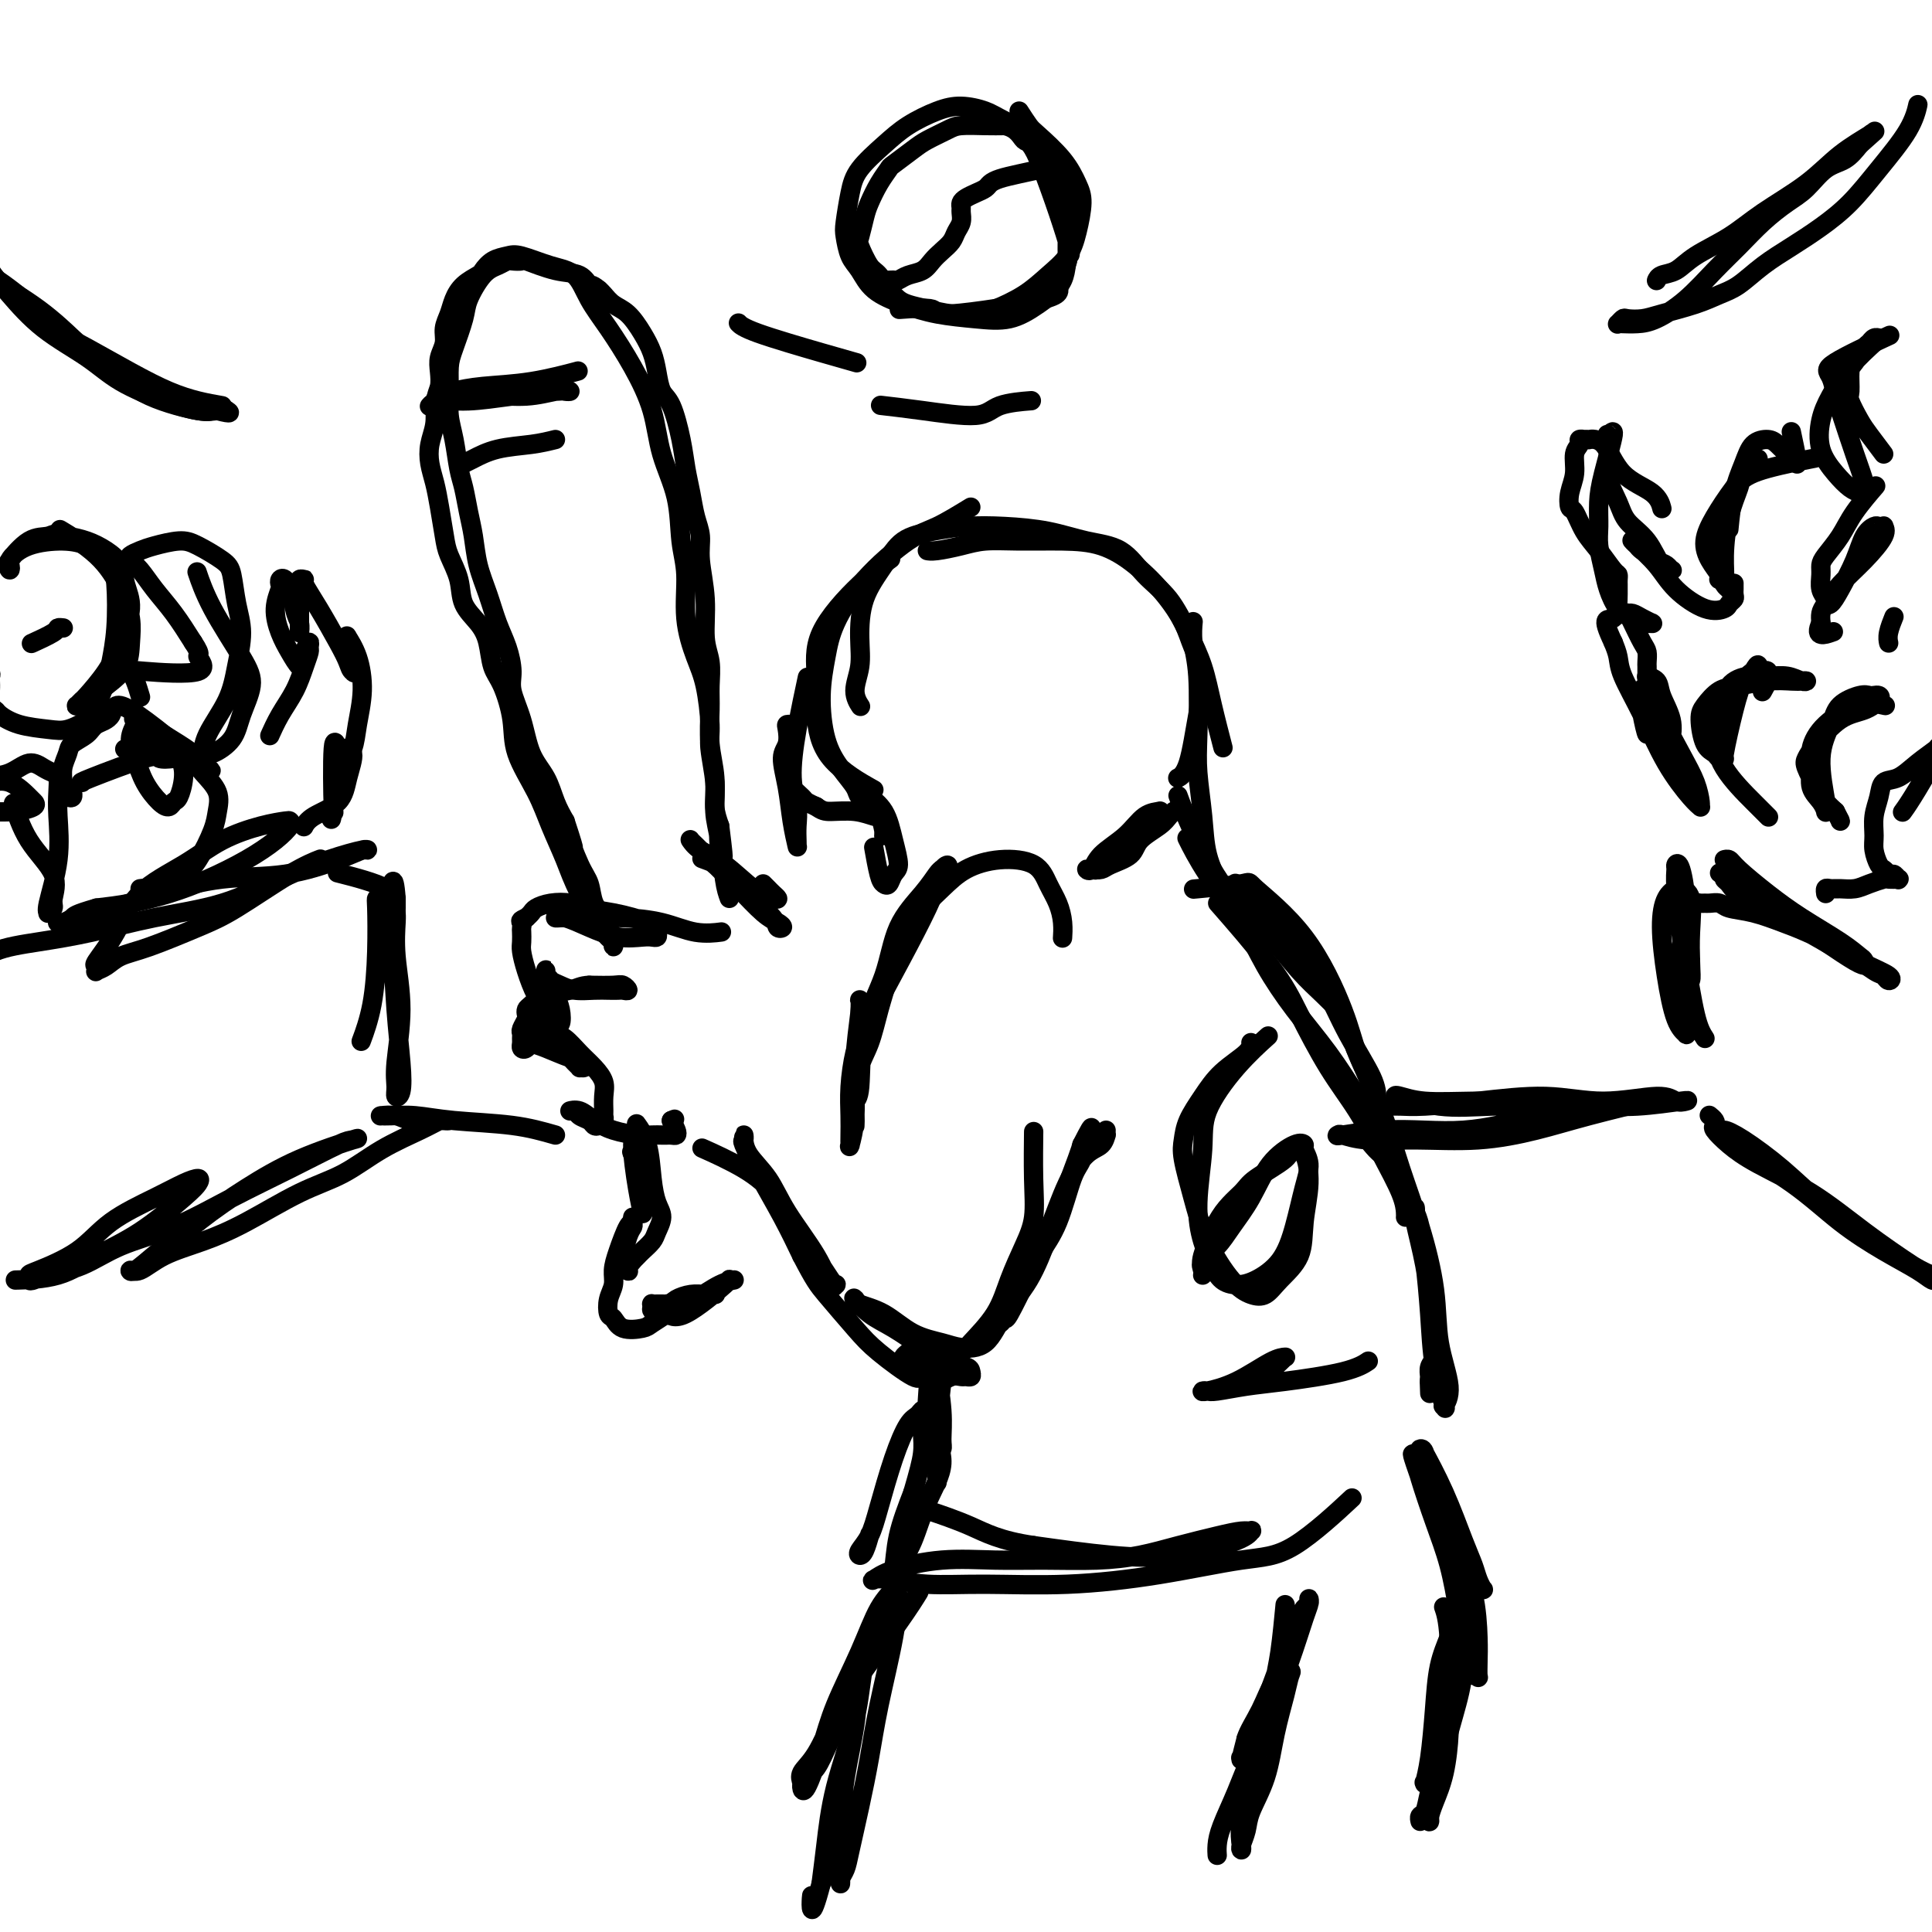 <svg viewBox='0 0 400 400' version='1.1' xmlns='http://www.w3.org/2000/svg' xmlns:xlink='http://www.w3.org/1999/xlink'><g fill='none' stroke='rgb(0,0,0)' stroke-width='4' stroke-linecap='round' stroke-linejoin='round'><path d='M244,161c0.048,-0.024 0.095,-0.048 0,0c-0.095,0.048 -0.333,0.170 0,0c0.333,-0.170 1.237,-0.630 2,-3c0.763,-2.370 1.385,-6.649 2,-10c0.615,-3.351 1.223,-5.775 1,-8c-0.223,-2.225 -1.278,-4.253 -2,-6c-0.722,-1.747 -1.113,-3.214 -2,-5c-0.887,-1.786 -2.272,-3.890 -4,-6c-1.728,-2.110 -3.798,-4.226 -6,-6c-2.202,-1.774 -4.534,-3.205 -7,-4c-2.466,-0.795 -5.066,-0.956 -8,-1c-2.934,-0.044 -6.201,0.027 -9,0c-2.799,-0.027 -5.128,-0.151 -7,0c-1.872,0.151 -3.285,0.576 -5,1c-1.715,0.424 -3.731,0.845 -5,1c-1.269,0.155 -1.791,0.044 -2,0c-0.209,-0.044 -0.104,-0.022 0,0'/><path d='M253,154c0.184,0.707 0.368,1.414 0,0c-0.368,-1.414 -1.287,-4.950 -2,-8c-0.713,-3.050 -1.220,-5.615 -2,-8c-0.780,-2.385 -1.833,-4.588 -3,-7c-1.167,-2.412 -2.447,-5.031 -4,-7c-1.553,-1.969 -3.378,-3.288 -5,-5c-1.622,-1.712 -3.040,-3.819 -5,-5c-1.960,-1.181 -4.462,-1.438 -7,-2c-2.538,-0.562 -5.113,-1.429 -8,-2c-2.887,-0.571 -6.088,-0.847 -9,-1c-2.912,-0.153 -5.537,-0.183 -8,0c-2.463,0.183 -4.765,0.578 -7,1c-2.235,0.422 -4.401,0.870 -6,2c-1.599,1.130 -2.629,2.942 -4,5c-1.371,2.058 -3.082,4.363 -4,7c-0.918,2.637 -1.044,5.607 -1,8c0.044,2.393 0.259,4.208 0,6c-0.259,1.792 -0.993,3.559 -1,5c-0.007,1.441 0.712,2.554 1,3c0.288,0.446 0.144,0.223 0,0'/><path d='M201,105c-2.507,1.532 -5.014,3.064 -7,4c-1.986,0.936 -3.450,1.275 -6,3c-2.550,1.725 -6.184,4.837 -9,8c-2.816,3.163 -4.813,6.376 -6,9c-1.187,2.624 -1.565,4.660 -2,7c-0.435,2.340 -0.928,4.984 -1,8c-0.072,3.016 0.275,6.406 1,9c0.725,2.594 1.827,4.394 3,6c1.173,1.606 2.418,3.018 3,4c0.582,0.982 0.503,1.534 1,2c0.497,0.466 1.571,0.848 2,1c0.429,0.152 0.215,0.076 0,0'/><path d='M184,116c-0.119,0.087 -0.238,0.173 0,0c0.238,-0.173 0.833,-0.606 0,0c-0.833,0.606 -3.096,2.249 -6,5c-2.904,2.751 -6.451,6.608 -8,10c-1.549,3.392 -1.100,6.318 -1,9c0.100,2.682 -0.148,5.121 0,8c0.148,2.879 0.694,6.198 3,9c2.306,2.802 6.373,5.086 8,6c1.627,0.914 0.813,0.457 0,0'/><path d='M247,129c0.002,-0.023 0.004,-0.047 0,0c-0.004,0.047 -0.015,0.163 0,0c0.015,-0.163 0.056,-0.607 0,0c-0.056,0.607 -0.208,2.263 0,4c0.208,1.737 0.775,3.554 1,7c0.225,3.446 0.107,8.521 0,12c-0.107,3.479 -0.204,5.361 0,8c0.204,2.639 0.710,6.035 1,9c0.290,2.965 0.365,5.499 1,8c0.635,2.501 1.830,4.969 3,7c1.170,2.031 2.315,3.624 3,5c0.685,1.376 0.910,2.536 1,3c0.090,0.464 0.045,0.232 0,0'/><path d='M244,165c-0.008,-0.023 -0.016,-0.046 0,0c0.016,0.046 0.057,0.160 0,0c-0.057,-0.160 -0.212,-0.594 0,0c0.212,0.594 0.789,2.216 2,5c1.211,2.784 3.054,6.730 5,10c1.946,3.270 3.993,5.865 6,8c2.007,2.135 3.974,3.812 6,6c2.026,2.188 4.112,4.887 6,7c1.888,2.113 3.578,3.638 5,5c1.422,1.362 2.575,2.559 3,3c0.425,0.441 0.121,0.126 0,0c-0.121,-0.126 -0.061,-0.063 0,0'/><path d='M246,174c-0.019,-0.039 -0.039,-0.079 0,0c0.039,0.079 0.136,0.275 0,0c-0.136,-0.275 -0.507,-1.021 0,0c0.507,1.021 1.891,3.809 4,7c2.109,3.191 4.944,6.784 7,10c2.056,3.216 3.332,6.054 5,9c1.668,2.946 3.728,6.001 6,9c2.272,2.999 4.757,5.941 7,9c2.243,3.059 4.245,6.233 6,9c1.755,2.767 3.261,5.126 4,7c0.739,1.874 0.709,3.262 1,4c0.291,0.738 0.903,0.827 1,1c0.097,0.173 -0.320,0.431 -1,0c-0.680,-0.431 -1.623,-1.552 -2,-2c-0.377,-0.448 -0.189,-0.224 0,0'/><path d='M253,188c0.265,0.303 0.530,0.605 0,0c-0.530,-0.605 -1.854,-2.119 0,0c1.854,2.119 6.886,7.869 10,12c3.114,4.131 4.309,6.642 6,10c1.691,3.358 3.879,7.561 6,11c2.121,3.439 4.176,6.112 6,9c1.824,2.888 3.417,5.989 5,9c1.583,3.011 3.156,5.931 4,8c0.844,2.069 0.958,3.288 1,4c0.042,0.712 0.012,0.918 0,1c-0.012,0.082 -0.006,0.041 0,0'/><path d='M248,184c0.019,-0.002 0.038,-0.003 0,0c-0.038,0.003 -0.134,0.012 0,0c0.134,-0.012 0.497,-0.045 0,0c-0.497,0.045 -1.854,0.169 0,0c1.854,-0.169 6.918,-0.631 9,-1c2.082,-0.369 1.181,-0.645 3,1c1.819,1.645 6.357,5.209 10,10c3.643,4.791 6.392,10.807 8,15c1.608,4.193 2.077,6.563 3,9c0.923,2.437 2.300,4.940 3,7c0.700,2.060 0.724,3.676 1,5c0.276,1.324 0.805,2.357 1,3c0.195,0.643 0.056,0.898 0,1c-0.056,0.102 -0.028,0.051 0,0'/><path d='M256,183c0.067,0.033 0.134,0.066 0,0c-0.134,-0.066 -0.471,-0.230 0,0c0.471,0.230 1.748,0.855 4,3c2.252,2.145 5.479,5.812 8,9c2.521,3.188 4.336,5.899 6,9c1.664,3.101 3.178,6.594 5,10c1.822,3.406 3.952,6.725 5,9c1.048,2.275 1.014,3.507 1,4c-0.014,0.493 -0.007,0.246 0,0'/><path d='M151,186c-0.342,-0.922 -0.684,-1.843 -1,-4c-0.316,-2.157 -0.606,-5.549 -1,-8c-0.394,-2.451 -0.890,-3.960 -1,-6c-0.110,-2.040 0.168,-4.611 0,-7c-0.168,-2.389 -0.781,-4.596 -1,-7c-0.219,-2.404 -0.044,-5.003 0,-7c0.044,-1.997 -0.045,-3.391 0,-5c0.045,-1.609 0.223,-3.434 0,-5c-0.223,-1.566 -0.847,-2.872 -1,-5c-0.153,-2.128 0.166,-5.079 0,-8c-0.166,-2.921 -0.818,-5.813 -1,-8c-0.182,-2.187 0.107,-3.670 0,-5c-0.107,-1.330 -0.609,-2.506 -1,-4c-0.391,-1.494 -0.672,-3.305 -1,-5c-0.328,-1.695 -0.704,-3.275 -1,-5c-0.296,-1.725 -0.512,-3.595 -1,-6c-0.488,-2.405 -1.246,-5.346 -2,-7c-0.754,-1.654 -1.503,-2.022 -2,-3c-0.497,-0.978 -0.741,-2.565 -1,-4c-0.259,-1.435 -0.531,-2.717 -1,-4c-0.469,-1.283 -1.134,-2.568 -2,-4c-0.866,-1.432 -1.933,-3.013 -3,-4c-1.067,-0.987 -2.133,-1.381 -3,-2c-0.867,-0.619 -1.533,-1.463 -2,-2c-0.467,-0.537 -0.733,-0.769 -1,-1'/><path d='M124,60c-1.780,-1.505 -1.729,-0.767 -2,-1c-0.271,-0.233 -0.864,-1.435 -2,-2c-1.136,-0.565 -2.814,-0.492 -5,-1c-2.186,-0.508 -4.878,-1.597 -6,-2c-1.122,-0.403 -0.673,-0.119 -1,0c-0.327,0.119 -1.429,0.072 -2,0c-0.571,-0.072 -0.610,-0.171 -1,0c-0.390,0.171 -1.130,0.612 -2,1c-0.870,0.388 -1.869,0.724 -3,2c-1.131,1.276 -2.394,3.491 -3,5c-0.606,1.509 -0.556,2.311 -1,4c-0.444,1.689 -1.384,4.266 -2,6c-0.616,1.734 -0.908,2.624 -1,4c-0.092,1.376 0.017,3.238 0,5c-0.017,1.762 -0.159,3.426 0,5c0.159,1.574 0.620,3.059 1,5c0.380,1.941 0.678,4.338 1,6c0.322,1.662 0.667,2.589 1,4c0.333,1.411 0.655,3.307 1,5c0.345,1.693 0.712,3.182 1,5c0.288,1.818 0.498,3.963 1,6c0.502,2.037 1.296,3.964 2,6c0.704,2.036 1.319,4.180 2,6c0.681,1.820 1.427,3.315 2,5c0.573,1.685 0.972,3.559 1,5c0.028,1.441 -0.316,2.451 0,4c0.316,1.549 1.292,3.639 2,6c0.708,2.361 1.149,4.994 2,7c0.851,2.006 2.114,3.386 3,5c0.886,1.614 1.396,3.461 2,5c0.604,1.539 1.302,2.769 2,4'/><path d='M117,170c2.920,8.852 1.220,4.482 1,4c-0.220,-0.482 1.040,2.924 2,5c0.960,2.076 1.620,2.823 2,4c0.380,1.177 0.480,2.783 1,4c0.520,1.217 1.460,2.044 2,3c0.540,0.956 0.682,2.043 1,3c0.318,0.957 0.814,1.786 1,2c0.186,0.214 0.061,-0.188 0,0c-0.061,0.188 -0.060,0.965 0,1c0.060,0.035 0.179,-0.673 0,-1c-0.179,-0.327 -0.654,-0.271 -2,-2c-1.346,-1.729 -3.562,-5.241 -5,-8c-1.438,-2.759 -2.096,-4.766 -3,-7c-0.904,-2.234 -2.052,-4.695 -3,-7c-0.948,-2.305 -1.697,-4.453 -3,-7c-1.303,-2.547 -3.161,-5.493 -4,-8c-0.839,-2.507 -0.660,-4.575 -1,-7c-0.340,-2.425 -1.198,-5.207 -2,-7c-0.802,-1.793 -1.548,-2.596 -2,-4c-0.452,-1.404 -0.611,-3.408 -1,-5c-0.389,-1.592 -1.007,-2.773 -2,-4c-0.993,-1.227 -2.360,-2.501 -3,-4c-0.640,-1.499 -0.553,-3.223 -1,-5c-0.447,-1.777 -1.430,-3.609 -2,-5c-0.570,-1.391 -0.728,-2.342 -1,-4c-0.272,-1.658 -0.658,-4.021 -1,-6c-0.342,-1.979 -0.641,-3.572 -1,-5c-0.359,-1.428 -0.777,-2.692 -1,-4c-0.223,-1.308 -0.252,-2.660 0,-4c0.252,-1.340 0.786,-2.669 1,-4c0.214,-1.331 0.107,-2.666 0,-4'/><path d='M90,84c0.377,-2.619 0.818,-3.166 1,-4c0.182,-0.834 0.104,-1.956 0,-3c-0.104,-1.044 -0.236,-2.012 0,-3c0.236,-0.988 0.838,-1.997 1,-3c0.162,-1.003 -0.118,-1.999 0,-3c0.118,-1.001 0.633,-2.007 1,-3c0.367,-0.993 0.587,-1.971 1,-3c0.413,-1.029 1.020,-2.107 2,-3c0.980,-0.893 2.332,-1.600 3,-2c0.668,-0.400 0.652,-0.493 1,-1c0.348,-0.507 1.059,-1.428 2,-2c0.941,-0.572 2.113,-0.794 3,-1c0.887,-0.206 1.488,-0.396 3,0c1.512,0.396 3.933,1.379 6,2c2.067,0.621 3.779,0.879 5,2c1.221,1.121 1.950,3.104 3,5c1.050,1.896 2.422,3.704 4,6c1.578,2.296 3.364,5.081 5,8c1.636,2.919 3.122,5.971 4,9c0.878,3.029 1.148,6.036 2,9c0.852,2.964 2.287,5.884 3,9c0.713,3.116 0.705,6.426 1,9c0.295,2.574 0.892,4.411 1,7c0.108,2.589 -0.273,5.928 0,9c0.273,3.072 1.202,5.875 2,8c0.798,2.125 1.467,3.572 2,6c0.533,2.428 0.930,5.836 1,8c0.070,2.164 -0.187,3.085 0,5c0.187,1.915 0.820,4.823 1,7c0.180,2.177 -0.091,3.622 0,5c0.091,1.378 0.546,2.689 1,4'/><path d='M149,171c1.391,11.085 0.369,4.799 0,3c-0.369,-1.799 -0.085,0.891 0,2c0.085,1.109 -0.029,0.637 0,1c0.029,0.363 0.200,1.559 0,2c-0.200,0.441 -0.771,0.126 -1,0c-0.229,-0.126 -0.114,-0.063 0,0'/><path d='M149,193c-0.109,0.014 -0.219,0.028 0,0c0.219,-0.028 0.765,-0.099 0,0c-0.765,0.099 -2.841,0.366 -5,0c-2.159,-0.366 -4.399,-1.366 -7,-2c-2.601,-0.634 -5.561,-0.902 -8,-1c-2.439,-0.098 -4.357,-0.026 -6,0c-1.643,0.026 -3.011,0.005 -4,0c-0.989,-0.005 -1.600,0.004 -2,0c-0.400,-0.004 -0.590,-0.022 -1,0c-0.410,0.022 -1.039,0.083 -1,0c0.039,-0.083 0.745,-0.310 2,0c1.255,0.310 3.058,1.155 5,2c1.942,0.845 4.024,1.688 6,2c1.976,0.312 3.848,0.092 5,0c1.152,-0.092 1.584,-0.056 2,0c0.416,0.056 0.817,0.131 1,0c0.183,-0.131 0.150,-0.470 0,-1c-0.150,-0.530 -0.417,-1.253 -2,-2c-1.583,-0.747 -4.484,-1.518 -7,-2c-2.516,-0.482 -4.649,-0.676 -6,-1c-1.351,-0.324 -1.920,-0.777 -3,-1c-1.080,-0.223 -2.671,-0.214 -4,0c-1.329,0.214 -2.396,0.635 -3,1c-0.604,0.365 -0.744,0.676 -1,1c-0.256,0.324 -0.628,0.662 -1,1'/><path d='M109,190c-1.619,0.639 -1.166,0.736 -1,1c0.166,0.264 0.047,0.694 0,1c-0.047,0.306 -0.021,0.487 0,1c0.021,0.513 0.037,1.359 0,2c-0.037,0.641 -0.126,1.078 0,2c0.126,0.922 0.469,2.328 1,4c0.531,1.672 1.252,3.610 2,5c0.748,1.390 1.525,2.231 2,3c0.475,0.769 0.650,1.465 1,2c0.350,0.535 0.875,0.909 1,1c0.125,0.091 -0.151,-0.102 0,0c0.151,0.102 0.730,0.497 1,0c0.270,-0.497 0.230,-1.888 0,-3c-0.230,-1.112 -0.650,-1.945 -1,-3c-0.350,-1.055 -0.629,-2.331 -1,-3c-0.371,-0.669 -0.832,-0.730 -1,-1c-0.168,-0.270 -0.043,-0.749 0,-1c0.043,-0.251 0.003,-0.275 0,0c-0.003,0.275 0.032,0.848 0,1c-0.032,0.152 -0.129,-0.117 0,0c0.129,0.117 0.485,0.620 1,1c0.515,0.380 1.188,0.638 2,1c0.812,0.362 1.761,0.829 3,1c1.239,0.171 2.767,0.047 4,0c1.233,-0.047 2.170,-0.016 3,0c0.830,0.016 1.553,0.018 2,0c0.447,-0.018 0.617,-0.057 1,0c0.383,0.057 0.979,0.211 1,0c0.021,-0.211 -0.533,-0.788 -1,-1c-0.467,-0.212 -0.848,-0.061 -2,0c-1.152,0.061 -3.076,0.030 -5,0'/><path d='M122,204c-1.730,0.040 -2.555,0.641 -4,1c-1.445,0.359 -3.511,0.476 -5,1c-1.489,0.524 -2.403,1.453 -3,2c-0.597,0.547 -0.878,0.710 -1,1c-0.122,0.290 -0.085,0.708 0,1c0.085,0.292 0.219,0.459 0,1c-0.219,0.541 -0.792,1.455 -1,2c-0.208,0.545 -0.053,0.722 0,1c0.053,0.278 0.004,0.658 0,1c-0.004,0.342 0.036,0.648 0,1c-0.036,0.352 -0.149,0.752 0,1c0.149,0.248 0.561,0.344 1,0c0.439,-0.344 0.905,-1.129 1,-2c0.095,-0.871 -0.180,-1.828 0,-3c0.180,-1.172 0.817,-2.559 1,-3c0.183,-0.441 -0.088,0.062 0,0c0.088,-0.062 0.533,-0.690 1,-1c0.467,-0.310 0.955,-0.300 1,0c0.045,0.300 -0.353,0.892 0,2c0.353,1.108 1.458,2.731 2,4c0.542,1.269 0.523,2.182 1,3c0.477,0.818 1.452,1.541 2,2c0.548,0.459 0.671,0.656 1,1c0.329,0.344 0.866,0.836 1,1c0.134,0.164 -0.134,-0.001 0,0c0.134,0.001 0.671,0.169 1,0c0.329,-0.169 0.449,-0.674 0,-1c-0.449,-0.326 -1.467,-0.472 -3,-1c-1.533,-0.528 -3.581,-1.436 -5,-2c-1.419,-0.564 -2.210,-0.782 -3,-1'/><path d='M110,216c-1.772,-1.016 -1.202,-1.055 -1,-1c0.202,0.055 0.035,0.206 0,0c-0.035,-0.206 0.063,-0.768 1,-1c0.937,-0.232 2.714,-0.134 4,0c1.286,0.134 2.082,0.303 3,1c0.918,0.697 1.959,1.920 3,3c1.041,1.080 2.083,2.015 3,3c0.917,0.985 1.711,2.018 2,3c0.289,0.982 0.075,1.913 0,3c-0.075,1.087 -0.009,2.331 0,3c0.009,0.669 -0.038,0.765 0,1c0.038,0.235 0.161,0.610 0,1c-0.161,0.390 -0.606,0.794 -1,1c-0.394,0.206 -0.738,0.213 -1,0c-0.262,-0.213 -0.443,-0.647 -1,-1c-0.557,-0.353 -1.489,-0.625 -2,-1c-0.511,-0.375 -0.599,-0.854 -1,-1c-0.401,-0.146 -1.114,0.042 -1,0c0.114,-0.042 1.056,-0.312 2,0c0.944,0.312 1.892,1.208 3,2c1.108,0.792 2.377,1.480 4,2c1.623,0.520 3.601,0.871 5,1c1.399,0.129 2.221,0.035 3,0c0.779,-0.035 1.516,-0.012 2,0c0.484,0.012 0.715,0.011 1,0c0.285,-0.011 0.623,-0.034 1,0c0.377,0.034 0.794,0.125 1,0c0.206,-0.125 0.202,-0.464 0,-1c-0.202,-0.536 -0.601,-1.268 -1,-2'/><path d='M139,232c1.167,-0.500 0.583,-0.250 0,0'/><path d='M158,183c0.444,0.445 0.889,0.891 1,1c0.111,0.109 -0.110,-0.117 0,0c0.110,0.117 0.551,0.579 1,1c0.449,0.421 0.906,0.801 1,1c0.094,0.199 -0.175,0.218 -1,0c-0.825,-0.218 -2.207,-0.671 -4,-2c-1.793,-1.329 -3.997,-3.533 -6,-5c-2.003,-1.467 -3.804,-2.196 -5,-3c-1.196,-0.804 -1.788,-1.682 -2,-2c-0.212,-0.318 -0.046,-0.075 0,0c0.046,0.075 -0.028,-0.019 0,0c0.028,0.019 0.157,0.152 1,1c0.843,0.848 2.399,2.413 4,4c1.601,1.587 3.249,3.197 5,5c1.751,1.803 3.607,3.799 5,5c1.393,1.201 2.322,1.607 3,2c0.678,0.393 1.105,0.773 1,1c-0.105,0.227 -0.740,0.302 -1,0c-0.260,-0.302 -0.144,-0.982 -1,-2c-0.856,-1.018 -2.683,-2.376 -4,-4c-1.317,-1.624 -2.124,-3.514 -4,-5c-1.876,-1.486 -4.822,-2.567 -6,-3c-1.178,-0.433 -0.589,-0.216 0,0'/><path d='M146,238c0.014,0.006 0.029,0.013 0,0c-0.029,-0.013 -0.100,-0.045 0,0c0.100,0.045 0.371,0.165 0,0c-0.371,-0.165 -1.383,-0.617 0,0c1.383,0.617 5.161,2.303 8,4c2.839,1.697 4.739,3.403 6,5c1.261,1.597 1.883,3.083 3,5c1.117,1.917 2.731,4.264 4,6c1.269,1.736 2.194,2.862 3,4c0.806,1.138 1.492,2.290 2,3c0.508,0.710 0.838,0.979 1,1c0.162,0.021 0.155,-0.205 0,0c-0.155,0.205 -0.458,0.842 -1,0c-0.542,-0.842 -1.322,-3.162 -3,-6c-1.678,-2.838 -4.253,-6.195 -6,-9c-1.747,-2.805 -2.664,-5.058 -4,-7c-1.336,-1.942 -3.089,-3.574 -4,-5c-0.911,-1.426 -0.978,-2.645 -1,-3c-0.022,-0.355 0.001,0.155 0,0c-0.001,-0.155 -0.027,-0.974 0,-1c0.027,-0.026 0.107,0.742 0,1c-0.107,0.258 -0.400,0.007 0,1c0.400,0.993 1.492,3.229 3,6c1.508,2.771 3.431,6.077 5,9c1.569,2.923 2.785,5.461 4,8'/><path d='M166,260c2.677,5.159 3.370,6.057 5,8c1.630,1.943 4.197,4.932 6,7c1.803,2.068 2.843,3.216 5,5c2.157,1.784 5.432,4.205 7,5c1.568,0.795 1.428,-0.036 2,0c0.572,0.036 1.856,0.939 3,1c1.144,0.061 2.149,-0.718 3,-1c0.851,-0.282 1.548,-0.065 2,0c0.452,0.065 0.660,-0.023 1,0c0.340,0.023 0.813,0.156 1,0c0.187,-0.156 0.088,-0.601 0,-1c-0.088,-0.399 -0.165,-0.752 -1,-1c-0.835,-0.248 -2.427,-0.389 -4,-1c-1.573,-0.611 -3.125,-1.690 -5,-3c-1.875,-1.310 -4.072,-2.849 -6,-4c-1.928,-1.151 -3.589,-1.913 -5,-3c-1.411,-1.087 -2.574,-2.497 -3,-3c-0.426,-0.503 -0.115,-0.097 0,0c0.115,0.097 0.033,-0.115 0,0c-0.033,0.115 -0.016,0.556 1,1c1.016,0.444 3.030,0.890 5,2c1.970,1.110 3.894,2.882 6,4c2.106,1.118 4.394,1.580 6,2c1.606,0.420 2.530,0.796 4,1c1.470,0.204 3.484,0.236 5,-1c1.516,-1.236 2.532,-3.738 4,-6c1.468,-2.262 3.388,-4.283 5,-7c1.612,-2.717 2.917,-6.130 4,-9c1.083,-2.870 1.946,-5.196 3,-8c1.054,-2.804 2.301,-6.087 3,-8c0.699,-1.913 0.849,-2.457 1,-3'/><path d='M224,237c3.310,-6.513 1.586,-2.295 1,-1c-0.586,1.295 -0.035,-0.334 0,0c0.035,0.334 -0.445,2.630 -1,4c-0.555,1.370 -1.184,1.813 -2,4c-0.816,2.187 -1.820,6.119 -3,9c-1.180,2.881 -2.538,4.710 -4,7c-1.462,2.290 -3.029,5.040 -4,7c-0.971,1.960 -1.345,3.130 -2,4c-0.655,0.870 -1.589,1.439 -2,2c-0.411,0.561 -0.298,1.113 0,1c0.298,-0.113 0.781,-0.892 1,-1c0.219,-0.108 0.172,0.455 1,-1c0.828,-1.455 2.530,-4.927 4,-8c1.470,-3.073 2.709,-5.745 4,-9c1.291,-3.255 2.633,-7.092 4,-10c1.367,-2.908 2.759,-4.888 4,-6c1.241,-1.112 2.333,-1.356 3,-2c0.667,-0.644 0.911,-1.688 1,-2c0.089,-0.312 0.024,0.108 0,0c-0.024,-0.108 -0.007,-0.745 0,-1c0.007,-0.255 0.003,-0.127 0,0'/><path d='M220,194c-0.001,0.017 -0.003,0.035 0,0c0.003,-0.035 0.009,-0.122 0,0c-0.009,0.122 -0.033,0.454 0,0c0.033,-0.454 0.122,-1.692 0,-3c-0.122,-1.308 -0.454,-2.686 -1,-4c-0.546,-1.314 -1.306,-2.565 -2,-4c-0.694,-1.435 -1.322,-3.053 -3,-4c-1.678,-0.947 -4.407,-1.221 -7,-1c-2.593,0.221 -5.051,0.938 -7,2c-1.949,1.062 -3.390,2.469 -5,4c-1.610,1.531 -3.389,3.185 -5,5c-1.611,1.815 -3.052,3.790 -4,6c-0.948,2.210 -1.402,4.653 -2,7c-0.598,2.347 -1.341,4.597 -2,7c-0.659,2.403 -1.234,4.960 -2,7c-0.766,2.040 -1.723,3.562 -2,5c-0.277,1.438 0.126,2.790 0,4c-0.126,1.210 -0.780,2.277 -1,3c-0.220,0.723 -0.007,1.100 0,1c0.007,-0.100 -0.191,-0.678 0,-1c0.191,-0.322 0.771,-0.389 1,-3c0.229,-2.611 0.106,-7.768 1,-12c0.894,-4.232 2.803,-7.540 4,-11c1.197,-3.460 1.682,-7.072 3,-10c1.318,-2.928 3.470,-5.173 5,-7c1.530,-1.827 2.437,-3.236 3,-4c0.563,-0.764 0.781,-0.882 1,-1'/><path d='M195,180c1.674,-1.809 1.360,-0.332 1,0c-0.360,0.332 -0.766,-0.482 -1,0c-0.234,0.482 -0.297,2.260 -3,8c-2.703,5.740 -8.045,15.442 -11,21c-2.955,5.558 -3.524,6.971 -4,9c-0.476,2.029 -0.859,4.672 -1,7c-0.141,2.328 -0.039,4.340 0,6c0.039,1.660 0.014,2.967 0,4c-0.014,1.033 -0.019,1.793 0,2c0.019,0.207 0.061,-0.140 0,0c-0.061,0.140 -0.227,0.766 0,0c0.227,-0.766 0.845,-2.924 1,-6c0.155,-3.076 -0.154,-7.071 0,-11c0.154,-3.929 0.769,-7.794 1,-10c0.231,-2.206 0.076,-2.754 0,-3c-0.076,-0.246 -0.073,-0.192 0,0c0.073,0.192 0.216,0.521 0,3c-0.216,2.479 -0.790,7.108 -1,11c-0.210,3.892 -0.057,7.048 0,9c0.057,1.952 0.016,2.701 0,3c-0.016,0.299 -0.008,0.150 0,0'/><path d='M196,281c0.083,-0.237 0.166,-0.474 0,0c-0.166,0.474 -0.580,1.658 -1,5c-0.420,3.342 -0.845,8.841 -1,12c-0.155,3.159 -0.041,3.978 0,5c0.041,1.022 0.007,2.247 0,3c-0.007,0.753 0.011,1.032 0,1c-0.011,-0.032 -0.052,-0.376 0,-1c0.052,-0.624 0.196,-1.526 0,-4c-0.196,-2.474 -0.733,-6.518 -1,-10c-0.267,-3.482 -0.264,-6.401 0,-8c0.264,-1.599 0.788,-1.879 1,-2c0.212,-0.121 0.110,-0.082 0,0c-0.110,0.082 -0.229,0.208 0,2c0.229,1.792 0.807,5.251 1,8c0.193,2.749 0.000,4.788 0,6c-0.000,1.212 0.192,1.595 0,2c-0.192,0.405 -0.769,0.830 -1,1c-0.231,0.170 -0.115,0.085 0,0'/><path d='M281,218c-0.034,-0.077 -0.068,-0.154 0,0c0.068,0.154 0.237,0.537 0,0c-0.237,-0.537 -0.879,-1.996 0,0c0.879,1.996 3.281,7.447 5,12c1.719,4.553 2.756,8.209 4,12c1.244,3.791 2.694,7.717 4,12c1.306,4.283 2.469,8.922 3,13c0.531,4.078 0.431,7.596 1,11c0.569,3.404 1.806,6.694 2,9c0.194,2.306 -0.655,3.627 -1,4c-0.345,0.373 -0.187,-0.201 0,0c0.187,0.201 0.401,1.176 0,0c-0.401,-1.176 -1.418,-4.505 -2,-8c-0.582,-3.495 -0.730,-7.156 -1,-11c-0.270,-3.844 -0.661,-7.872 -1,-11c-0.339,-3.128 -0.626,-5.356 -1,-7c-0.374,-1.644 -0.834,-2.703 -1,-3c-0.166,-0.297 -0.038,0.168 0,0c0.038,-0.168 -0.015,-0.971 0,-1c0.015,-0.029 0.099,0.715 0,1c-0.099,0.285 -0.379,0.111 0,2c0.379,1.889 1.418,5.843 2,9c0.582,3.157 0.706,5.518 1,8c0.294,2.482 0.758,5.085 1,7c0.242,1.915 0.261,3.142 0,4c-0.261,0.858 -0.801,1.346 -1,2c-0.199,0.654 -0.057,1.472 0,2c0.057,0.528 0.028,0.764 0,1'/><path d='M296,286c0.464,5.298 0.125,1.042 0,0c-0.125,-1.042 -0.036,1.131 0,2c0.036,0.869 0.018,0.435 0,0'/><path d='M167,141c0.013,-0.063 0.027,-0.125 0,0c-0.027,0.125 -0.094,0.438 0,0c0.094,-0.438 0.351,-1.625 0,0c-0.351,1.625 -1.309,6.064 -2,10c-0.691,3.936 -1.113,7.370 -1,10c0.113,2.630 0.762,4.455 1,6c0.238,1.545 0.065,2.810 0,4c-0.065,1.190 -0.020,2.306 0,3c0.020,0.694 0.017,0.968 0,1c-0.017,0.032 -0.048,-0.176 0,0c0.048,0.176 0.174,0.736 0,0c-0.174,-0.736 -0.649,-2.768 -1,-5c-0.351,-2.232 -0.578,-4.665 -1,-7c-0.422,-2.335 -1.037,-4.573 -1,-6c0.037,-1.427 0.728,-2.043 1,-3c0.272,-0.957 0.125,-2.254 0,-3c-0.125,-0.746 -0.229,-0.941 0,-1c0.229,-0.059 0.790,0.018 1,0c0.210,-0.018 0.070,-0.133 0,0c-0.070,0.133 -0.071,0.512 0,1c0.071,0.488 0.215,1.086 0,2c-0.215,0.914 -0.788,2.146 -1,3c-0.212,0.854 -0.064,1.332 0,2c0.064,0.668 0.044,1.527 0,2c-0.044,0.473 -0.111,0.560 0,1c0.111,0.440 0.401,1.231 1,2c0.599,0.769 1.507,1.515 2,2c0.493,0.485 0.569,0.710 1,1c0.431,0.290 1.215,0.645 2,1'/><path d='M169,167c1.210,0.862 1.736,1.015 3,1c1.264,-0.015 3.267,-0.200 5,0c1.733,0.200 3.197,0.785 4,1c0.803,0.215 0.944,0.062 1,0c0.056,-0.062 0.028,-0.031 0,0'/><path d='M183,169c-0.000,0.000 -0.000,0.001 0,0c0.000,-0.001 0.000,-0.003 0,0c-0.000,0.003 -0.000,0.011 0,0c0.000,-0.011 0.000,-0.041 0,0c-0.000,0.041 -0.000,0.155 0,0c0.000,-0.155 0.001,-0.578 0,0c-0.001,0.578 -0.003,2.155 0,3c0.003,0.845 0.012,0.956 0,1c-0.012,0.044 -0.046,0.022 0,0c0.046,-0.022 0.171,-0.044 0,-1c-0.171,-0.956 -0.637,-2.846 -1,-4c-0.363,-1.154 -0.624,-1.571 -1,-2c-0.376,-0.429 -0.869,-0.871 -1,-1c-0.131,-0.129 0.099,0.056 0,0c-0.099,-0.056 -0.527,-0.353 0,0c0.527,0.353 2.009,1.356 3,3c0.991,1.644 1.492,3.930 2,6c0.508,2.070 1.023,3.925 1,5c-0.023,1.075 -0.584,1.369 -1,2c-0.416,0.631 -0.686,1.597 -1,2c-0.314,0.403 -0.672,0.242 -1,0c-0.328,-0.242 -0.627,-0.565 -1,-2c-0.373,-1.435 -0.821,-3.981 -1,-5c-0.179,-1.019 -0.090,-0.509 0,0'/><path d='M243,168c-0.022,0.019 -0.044,0.038 0,0c0.044,-0.038 0.155,-0.134 0,0c-0.155,0.134 -0.577,0.498 -1,1c-0.423,0.502 -0.847,1.143 -2,2c-1.153,0.857 -3.033,1.928 -4,3c-0.967,1.072 -1.020,2.143 -2,3c-0.980,0.857 -2.887,1.500 -4,2c-1.113,0.500 -1.433,0.858 -2,1c-0.567,0.142 -1.380,0.069 -2,0c-0.620,-0.069 -1.048,-0.134 -1,0c0.048,0.134 0.570,0.467 1,0c0.430,-0.467 0.766,-1.733 2,-3c1.234,-1.267 3.365,-2.533 5,-4c1.635,-1.467 2.772,-3.134 4,-4c1.228,-0.866 2.546,-0.932 3,-1c0.454,-0.068 0.043,-0.138 0,0c-0.043,0.138 0.282,0.486 0,1c-0.282,0.514 -1.172,1.196 -2,2c-0.828,0.804 -1.593,1.731 -3,3c-1.407,1.269 -3.456,2.880 -5,4c-1.544,1.120 -2.584,1.749 -3,2c-0.416,0.251 -0.208,0.126 0,0'/><path d='M279,311c-0.273,0.254 -0.545,0.508 0,0c0.545,-0.508 1.908,-1.778 0,0c-1.908,1.778 -7.086,6.606 -11,9c-3.914,2.394 -6.564,2.355 -11,3c-4.436,0.645 -10.658,1.973 -17,3c-6.342,1.027 -12.802,1.753 -19,2c-6.198,0.247 -12.132,0.015 -17,0c-4.868,-0.015 -8.670,0.187 -12,0c-3.330,-0.187 -6.188,-0.761 -8,-1c-1.812,-0.239 -2.578,-0.141 -3,0c-0.422,0.141 -0.498,0.325 0,0c0.498,-0.325 1.572,-1.158 4,-2c2.428,-0.842 6.212,-1.692 10,-2c3.788,-0.308 7.581,-0.074 11,0c3.419,0.074 6.465,-0.011 10,0c3.535,0.011 7.559,0.118 11,0c3.441,-0.118 6.299,-0.462 9,-1c2.701,-0.538 5.246,-1.270 8,-2c2.754,-0.730 5.717,-1.459 8,-2c2.283,-0.541 3.888,-0.894 5,-1c1.112,-0.106 1.733,0.036 2,0c0.267,-0.036 0.179,-0.250 0,0c-0.179,0.250 -0.450,0.964 -3,2c-2.550,1.036 -7.379,2.394 -12,3c-4.621,0.606 -9.035,0.459 -14,0c-4.965,-0.459 -10.483,-1.229 -16,-2'/><path d='M214,320c-7.107,-1.036 -9.875,-2.625 -13,-4c-3.125,-1.375 -6.607,-2.536 -8,-3c-1.393,-0.464 -0.696,-0.232 0,0'/><path d='M295,301c0.007,0.012 0.013,0.025 0,0c-0.013,-0.025 -0.047,-0.086 0,0c0.047,0.086 0.173,0.319 0,0c-0.173,-0.319 -0.646,-1.190 0,0c0.646,1.190 2.411,4.442 4,8c1.589,3.558 3.000,7.422 4,10c1.000,2.578 1.587,3.869 2,5c0.413,1.131 0.653,2.100 1,3c0.347,0.900 0.803,1.730 1,2c0.197,0.270 0.137,-0.022 0,0c-0.137,0.022 -0.351,0.356 -1,0c-0.649,-0.356 -1.733,-1.402 -3,-4c-1.267,-2.598 -2.717,-6.748 -4,-10c-1.283,-3.252 -2.398,-5.606 -3,-8c-0.602,-2.394 -0.693,-4.829 -1,-6c-0.307,-1.171 -0.832,-1.080 -1,-1c-0.168,0.080 0.022,0.149 1,2c0.978,1.851 2.746,5.485 4,9c1.254,3.515 1.996,6.911 3,10c1.004,3.089 2.270,5.872 3,9c0.730,3.128 0.925,6.601 1,9c0.075,2.399 0.030,3.726 0,5c-0.030,1.274 -0.047,2.497 0,3c0.047,0.503 0.156,0.287 0,0c-0.156,-0.287 -0.578,-0.643 -1,-1'/><path d='M305,346c-0.128,2.208 -0.447,-0.272 -1,-4c-0.553,-3.728 -1.340,-8.703 -2,-12c-0.660,-3.297 -1.195,-4.914 -3,-10c-1.805,-5.086 -4.881,-13.641 -6,-17c-1.119,-3.359 -0.280,-1.522 0,-1c0.280,0.522 0.000,-0.269 0,0c-0.000,0.269 0.278,1.600 1,4c0.722,2.400 1.886,5.869 3,9c1.114,3.131 2.177,5.925 3,9c0.823,3.075 1.406,6.431 2,10c0.594,3.569 1.199,7.353 1,11c-0.199,3.647 -1.202,7.159 -2,10c-0.798,2.841 -1.392,5.013 -2,7c-0.608,1.987 -1.232,3.790 -2,5c-0.768,1.210 -1.681,1.829 -2,2c-0.319,0.171 -0.045,-0.105 0,0c0.045,0.105 -0.139,0.590 0,0c0.139,-0.590 0.601,-2.257 1,-5c0.399,-2.743 0.733,-6.562 1,-10c0.267,-3.438 0.465,-6.493 1,-9c0.535,-2.507 1.407,-4.464 2,-6c0.593,-1.536 0.906,-2.650 1,-3c0.094,-0.350 -0.030,0.065 0,1c0.030,0.935 0.215,2.389 0,5c-0.215,2.611 -0.828,6.378 -1,9c-0.172,2.622 0.098,4.100 0,6c-0.098,1.900 -0.562,4.220 -1,6c-0.438,1.780 -0.849,3.018 -1,4c-0.151,0.982 -0.043,1.709 0,2c0.043,0.291 0.022,0.145 0,0'/><path d='M131,239c0.000,0.000 0.100,0.100 0.1,0.1'/><path d='M131,239c0.000,0.001 0.001,0.002 0,0c-0.001,-0.002 -0.002,-0.006 0,0c0.002,0.006 0.008,0.021 0,0c-0.008,-0.021 -0.030,-0.079 0,0c0.030,0.079 0.113,0.296 0,0c-0.113,-0.296 -0.423,-1.105 0,0c0.423,1.105 1.577,4.124 2,6c0.423,1.876 0.114,2.611 0,3c-0.114,0.389 -0.033,0.434 0,1c0.033,0.566 0.018,1.655 0,2c-0.018,0.345 -0.040,-0.054 0,0c0.040,0.054 0.141,0.561 0,0c-0.141,-0.561 -0.523,-2.191 -1,-5c-0.477,-2.809 -1.049,-6.796 -1,-9c0.049,-2.204 0.720,-2.625 1,-3c0.280,-0.375 0.169,-0.704 0,-1c-0.169,-0.296 -0.394,-0.558 0,0c0.394,0.558 1.409,1.935 2,4c0.591,2.065 0.759,4.818 1,7c0.241,2.182 0.555,3.793 1,5c0.445,1.207 1.020,2.011 1,3c-0.020,0.989 -0.635,2.163 -1,3c-0.365,0.837 -0.479,1.338 -1,2c-0.521,0.662 -1.448,1.486 -2,2c-0.552,0.514 -0.729,0.718 -1,1c-0.271,0.282 -0.635,0.641 -1,1'/><path d='M131,261c-1.149,1.562 -1.023,0.965 -1,1c0.023,0.035 -0.057,0.700 0,1c0.057,0.300 0.250,0.236 0,0c-0.250,-0.236 -0.943,-0.642 -1,-2c-0.057,-1.358 0.521,-3.666 1,-5c0.479,-1.334 0.858,-1.692 1,-2c0.142,-0.308 0.046,-0.564 0,-1c-0.046,-0.436 -0.041,-1.050 0,-1c0.041,0.050 0.117,0.765 0,1c-0.117,0.235 -0.427,-0.009 -1,1c-0.573,1.009 -1.408,3.272 -2,5c-0.592,1.728 -0.940,2.920 -1,4c-0.060,1.080 0.170,2.048 0,3c-0.170,0.952 -0.739,1.888 -1,3c-0.261,1.112 -0.212,2.401 0,3c0.212,0.599 0.589,0.508 1,1c0.411,0.492 0.856,1.568 2,2c1.144,0.432 2.986,0.222 4,0c1.014,-0.222 1.201,-0.456 2,-1c0.799,-0.544 2.210,-1.400 3,-2c0.790,-0.600 0.959,-0.945 1,-1c0.041,-0.055 -0.045,0.182 0,0c0.045,-0.182 0.219,-0.781 0,-1c-0.219,-0.219 -0.833,-0.059 -1,0c-0.167,0.059 0.113,0.015 0,0c-0.113,-0.015 -0.619,-0.001 -1,0c-0.381,0.001 -0.638,-0.010 -1,0c-0.362,0.010 -0.828,0.041 -1,0c-0.172,-0.041 -0.049,-0.155 0,0c0.049,0.155 0.025,0.577 0,1'/><path d='M135,271c-0.328,0.097 0.352,0.839 1,1c0.648,0.161 1.265,-0.258 2,0c0.735,0.258 1.587,1.195 4,0c2.413,-1.195 6.385,-4.520 8,-6c1.615,-1.480 0.872,-1.115 1,-1c0.128,0.115 1.127,-0.022 1,0c-0.127,0.022 -1.379,0.202 -3,1c-1.621,0.798 -3.612,2.215 -5,3c-1.388,0.785 -2.174,0.940 -3,1c-0.826,0.060 -1.691,0.026 -2,0c-0.309,-0.026 -0.063,-0.046 0,0c0.063,0.046 -0.056,0.156 0,0c0.056,-0.156 0.288,-0.578 1,-1c0.712,-0.422 1.903,-0.845 3,-1c1.097,-0.155 2.098,-0.041 3,0c0.902,0.041 1.704,0.011 2,0c0.296,-0.011 0.084,-0.003 0,0c-0.084,0.003 -0.042,0.002 0,0'/><path d='M119,77c-0.203,0.054 -0.407,0.109 0,0c0.407,-0.109 1.423,-0.380 0,0c-1.423,0.380 -5.286,1.412 -9,2c-3.714,0.588 -7.280,0.732 -10,1c-2.720,0.268 -4.593,0.661 -6,1c-1.407,0.339 -2.347,0.623 -3,1c-0.653,0.377 -1.020,0.848 -1,1c0.020,0.152 0.425,-0.016 1,0c0.575,0.016 1.319,0.214 3,0c1.681,-0.214 4.298,-0.842 7,-1c2.702,-0.158 5.490,0.153 8,0c2.510,-0.153 4.741,-0.770 6,-1c1.259,-0.230 1.546,-0.072 2,0c0.454,0.072 1.075,0.057 1,0c-0.075,-0.057 -0.847,-0.155 -3,0c-2.153,0.155 -5.687,0.563 -9,1c-3.313,0.437 -6.404,0.902 -9,1c-2.596,0.098 -4.696,-0.169 -6,0c-1.304,0.169 -1.813,0.776 -2,1c-0.187,0.224 -0.054,0.064 0,0c0.054,-0.064 0.027,-0.032 0,0'/><path d='M115,91c-1.456,0.362 -2.912,0.724 -5,1c-2.088,0.276 -4.807,0.466 -7,1c-2.193,0.534 -3.860,1.413 -5,2c-1.140,0.587 -1.754,0.882 -2,1c-0.246,0.118 -0.123,0.059 0,0'/><path d='M190,330c0.001,-0.002 0.003,-0.004 0,0c-0.003,0.004 -0.009,0.014 0,0c0.009,-0.014 0.033,-0.053 0,0c-0.033,0.053 -0.122,0.198 0,0c0.122,-0.198 0.455,-0.738 0,0c-0.455,0.738 -1.699,2.753 -4,6c-2.301,3.247 -5.660,7.724 -8,11c-2.340,3.276 -3.661,5.349 -5,8c-1.339,2.651 -2.697,5.879 -4,8c-1.303,2.121 -2.550,3.133 -3,4c-0.450,0.867 -0.103,1.588 0,2c0.103,0.412 -0.037,0.515 0,1c0.037,0.485 0.253,1.351 1,0c0.747,-1.351 2.026,-4.919 3,-8c0.974,-3.081 1.644,-5.676 3,-9c1.356,-3.324 3.400,-7.377 5,-11c1.600,-3.623 2.756,-6.816 4,-9c1.244,-2.184 2.575,-3.360 3,-4c0.425,-0.640 -0.056,-0.746 0,-1c0.056,-0.254 0.651,-0.657 0,1c-0.651,1.657 -2.546,5.375 -4,9c-1.454,3.625 -2.467,7.157 -4,11c-1.533,3.843 -3.588,7.996 -5,11c-1.412,3.004 -2.182,4.857 -3,6c-0.818,1.143 -1.683,1.574 -2,2c-0.317,0.426 -0.085,0.845 0,1c0.085,0.155 0.024,0.044 0,0c-0.024,-0.044 -0.012,-0.022 0,0'/><path d='M266,333c0.006,-0.062 0.012,-0.124 0,0c-0.012,0.124 -0.041,0.435 0,0c0.041,-0.435 0.152,-1.616 0,0c-0.152,1.616 -0.566,6.030 -1,9c-0.434,2.970 -0.887,4.498 -1,6c-0.113,1.502 0.114,2.979 0,4c-0.114,1.021 -0.568,1.587 -1,2c-0.432,0.413 -0.843,0.673 -1,1c-0.157,0.327 -0.061,0.720 0,1c0.061,0.280 0.086,0.448 0,0c-0.086,-0.448 -0.283,-1.510 0,-3c0.283,-1.490 1.046,-3.407 2,-6c0.954,-2.593 2.098,-5.862 3,-8c0.902,-2.138 1.563,-3.145 2,-4c0.437,-0.855 0.652,-1.560 1,-2c0.348,-0.440 0.831,-0.616 1,-1c0.169,-0.384 0.025,-0.975 0,-1c-0.025,-0.025 0.069,0.515 0,1c-0.069,0.485 -0.301,0.914 -1,3c-0.699,2.086 -1.865,5.827 -3,9c-1.135,3.173 -2.237,5.778 -3,8c-0.763,2.222 -1.186,4.063 -2,6c-0.814,1.937 -2.019,3.972 -3,5c-0.981,1.028 -1.737,1.049 -2,1c-0.263,-0.049 -0.032,-0.167 0,0c0.032,0.167 -0.134,0.619 0,0c0.134,-0.619 0.567,-2.310 1,-4'/><path d='M258,360c0.391,-1.493 1.868,-3.726 3,-6c1.132,-2.274 1.919,-4.590 3,-6c1.081,-1.410 2.457,-1.913 3,-2c0.543,-0.087 0.254,0.241 0,1c-0.254,0.759 -0.473,1.949 -1,4c-0.527,2.051 -1.360,4.962 -2,8c-0.640,3.038 -1.086,6.201 -2,9c-0.914,2.799 -2.297,5.232 -3,7c-0.703,1.768 -0.726,2.869 -1,4c-0.274,1.131 -0.799,2.292 -1,3c-0.201,0.708 -0.079,0.964 0,1c0.079,0.036 0.116,-0.148 0,-1c-0.116,-0.852 -0.383,-2.372 0,-5c0.383,-2.628 1.418,-6.362 2,-9c0.582,-2.638 0.711,-4.179 1,-5c0.289,-0.821 0.736,-0.923 1,-1c0.264,-0.077 0.344,-0.131 0,0c-0.344,0.131 -1.111,0.445 -2,2c-0.889,1.555 -1.898,4.350 -3,7c-1.102,2.650 -2.295,5.155 -3,7c-0.705,1.845 -0.921,3.031 -1,4c-0.079,0.969 -0.021,1.723 0,2c0.021,0.277 0.006,0.079 0,0c-0.006,-0.079 -0.003,-0.040 0,0'/><path d='M299,333c0.031,0.088 0.061,0.176 0,0c-0.061,-0.176 -0.215,-0.614 0,0c0.215,0.614 0.797,2.282 1,6c0.203,3.718 0.026,9.486 0,13c-0.026,3.514 0.098,4.773 0,7c-0.098,2.227 -0.419,5.422 -1,8c-0.581,2.578 -1.421,4.539 -2,6c-0.579,1.461 -0.898,2.421 -1,3c-0.102,0.579 0.014,0.777 0,1c-0.014,0.223 -0.158,0.472 0,-1c0.158,-1.472 0.617,-4.663 1,-8c0.383,-3.337 0.691,-6.819 1,-10c0.309,-3.181 0.620,-6.062 1,-8c0.380,-1.938 0.828,-2.933 1,-3c0.172,-0.067 0.067,0.796 0,1c-0.067,0.204 -0.098,-0.250 0,1c0.098,1.250 0.324,4.204 0,7c-0.324,2.796 -1.197,5.432 -2,8c-0.803,2.568 -1.536,5.066 -2,7c-0.464,1.934 -0.660,3.303 -1,4c-0.340,0.697 -0.823,0.723 -1,1c-0.177,0.277 -0.048,0.805 0,1c0.048,0.195 0.014,0.056 0,0c-0.014,-0.056 -0.007,-0.028 0,0'/><path d='M186,331c0.000,-0.003 0.000,-0.006 0,0c-0.000,0.006 -0.001,0.020 0,0c0.001,-0.020 0.005,-0.074 0,0c-0.005,0.074 -0.018,0.277 0,0c0.018,-0.277 0.066,-1.033 0,0c-0.066,1.033 -0.245,3.855 -1,8c-0.755,4.145 -2.086,9.614 -3,14c-0.914,4.386 -1.412,7.689 -2,11c-0.588,3.311 -1.268,6.628 -2,10c-0.732,3.372 -1.517,6.798 -2,9c-0.483,2.202 -0.666,3.181 -1,4c-0.334,0.819 -0.820,1.477 -1,2c-0.180,0.523 -0.055,0.912 0,1c0.055,0.088 0.041,-0.126 0,-2c-0.041,-1.874 -0.110,-5.407 0,-9c0.110,-3.593 0.400,-7.245 1,-11c0.600,-3.755 1.509,-7.613 2,-11c0.491,-3.387 0.563,-6.303 1,-9c0.437,-2.697 1.241,-5.174 2,-7c0.759,-1.826 1.475,-3.000 2,-4c0.525,-1.000 0.858,-1.825 1,-2c0.142,-0.175 0.091,0.300 0,0c-0.091,-0.300 -0.224,-1.373 -1,0c-0.776,1.373 -2.197,5.194 -3,9c-0.803,3.806 -0.988,7.597 -2,12c-1.012,4.403 -2.849,9.416 -4,14c-1.151,4.584 -1.614,8.738 -2,12c-0.386,3.262 -0.693,5.631 -1,8'/><path d='M170,390c-2.309,8.818 -2.083,4.364 -2,3c0.083,-1.364 0.022,0.364 0,1c-0.022,0.636 -0.006,0.182 0,0c0.006,-0.182 0.003,-0.091 0,0'/><path d='M262,215c0.503,-0.451 1.006,-0.903 0,0c-1.006,0.903 -3.521,3.160 -6,6c-2.479,2.840 -4.921,6.262 -6,9c-1.079,2.738 -0.795,4.793 -1,8c-0.205,3.207 -0.898,7.567 -1,11c-0.102,3.433 0.386,5.938 1,8c0.614,2.062 1.354,3.681 2,5c0.646,1.319 1.198,2.338 2,3c0.802,0.662 1.853,0.968 3,1c1.147,0.032 2.389,-0.210 4,-1c1.611,-0.790 3.590,-2.127 5,-4c1.410,-1.873 2.249,-4.281 3,-7c0.751,-2.719 1.413,-5.750 2,-8c0.587,-2.250 1.098,-3.718 1,-5c-0.098,-1.282 -0.805,-2.379 -1,-3c-0.195,-0.621 0.121,-0.768 0,-1c-0.121,-0.232 -0.678,-0.551 -2,0c-1.322,0.551 -3.409,1.971 -5,4c-1.591,2.029 -2.685,4.665 -4,7c-1.315,2.335 -2.850,4.367 -4,6c-1.150,1.633 -1.915,2.866 -3,4c-1.085,1.134 -2.489,2.168 -3,3c-0.511,0.832 -0.129,1.460 0,2c0.129,0.540 0.004,0.990 0,1c-0.004,0.010 0.114,-0.420 0,-1c-0.114,-0.580 -0.461,-1.308 0,-3c0.461,-1.692 1.731,-4.346 3,-7'/><path d='M252,253c1.508,-2.935 3.779,-4.772 5,-6c1.221,-1.228 1.391,-1.846 3,-3c1.609,-1.154 4.656,-2.843 6,-4c1.344,-1.157 0.983,-1.782 1,-2c0.017,-0.218 0.410,-0.030 1,0c0.590,0.030 1.375,-0.099 2,1c0.625,1.099 1.090,3.426 1,6c-0.090,2.574 -0.737,5.395 -1,8c-0.263,2.605 -0.144,4.994 -1,7c-0.856,2.006 -2.687,3.628 -4,5c-1.313,1.372 -2.109,2.492 -3,3c-0.891,0.508 -1.878,0.404 -3,0c-1.122,-0.404 -2.378,-1.108 -4,-3c-1.622,-1.892 -3.610,-4.973 -5,-8c-1.390,-3.027 -2.182,-5.999 -3,-9c-0.818,-3.001 -1.663,-6.031 -2,-8c-0.337,-1.969 -0.167,-2.877 0,-4c0.167,-1.123 0.332,-2.462 1,-4c0.668,-1.538 1.839,-3.274 3,-5c1.161,-1.726 2.311,-3.442 4,-5c1.689,-1.558 3.916,-2.958 5,-4c1.084,-1.042 1.024,-1.726 1,-2c-0.024,-0.274 -0.012,-0.137 0,0'/><path d='M283,282c0.255,-0.172 0.510,-0.344 0,0c-0.510,0.344 -1.786,1.202 -5,2c-3.214,0.798 -8.367,1.534 -12,2c-3.633,0.466 -5.744,0.662 -8,1c-2.256,0.338 -4.655,0.819 -6,1c-1.345,0.181 -1.637,0.063 -2,0c-0.363,-0.063 -0.797,-0.069 -1,0c-0.203,0.069 -0.173,0.215 1,0c1.173,-0.215 3.491,-0.790 6,-2c2.509,-1.210 5.208,-3.056 7,-4c1.792,-0.944 2.675,-0.985 3,-1c0.325,-0.015 0.090,-0.004 0,0c-0.090,0.004 -0.035,0.001 0,0c0.035,-0.001 0.051,-0.000 -1,1c-1.051,1.000 -3.167,3.000 -5,4c-1.833,1.000 -3.381,1.000 -4,1c-0.619,0.000 -0.310,0.000 0,0'/><path d='M400,264c0.248,0.089 0.496,0.179 0,0c-0.496,-0.179 -1.735,-0.625 -4,-2c-2.265,-1.375 -5.557,-3.679 -9,-6c-3.443,-2.321 -7.039,-4.658 -10,-7c-2.961,-2.342 -5.289,-4.688 -8,-7c-2.711,-2.312 -5.807,-4.589 -8,-6c-2.193,-1.411 -3.483,-1.954 -4,-2c-0.517,-0.046 -0.262,0.406 0,1c0.262,0.594 0.531,1.331 3,3c2.469,1.669 7.138,4.269 11,7c3.862,2.731 6.919,5.593 10,8c3.081,2.407 6.188,4.359 9,6c2.812,1.641 5.331,2.969 7,4c1.669,1.031 2.488,1.763 3,2c0.512,0.237 0.715,-0.021 1,0c0.285,0.021 0.650,0.319 0,0c-0.650,-0.319 -2.316,-1.257 -5,-3c-2.684,-1.743 -6.387,-4.292 -10,-7c-3.613,-2.708 -7.136,-5.576 -11,-8c-3.864,-2.424 -8.068,-4.404 -11,-6c-2.932,-1.596 -4.593,-2.810 -6,-4c-1.407,-1.190 -2.559,-2.358 -3,-3c-0.441,-0.642 -0.170,-0.760 0,-1c0.170,-0.240 0.238,-0.603 0,-1c-0.238,-0.397 -0.782,-0.828 -1,-1c-0.218,-0.172 -0.109,-0.086 0,0'/><path d='M341,228c-0.295,0.071 -0.589,0.142 0,0c0.589,-0.142 2.062,-0.497 0,0c-2.062,0.497 -7.660,1.847 -12,3c-4.340,1.153 -7.422,2.109 -11,3c-3.578,0.891 -7.652,1.717 -12,2c-4.348,0.283 -8.971,0.024 -13,0c-4.029,-0.024 -7.463,0.186 -10,0c-2.537,-0.186 -4.176,-0.768 -5,-1c-0.824,-0.232 -0.831,-0.114 -1,0c-0.169,0.114 -0.499,0.224 1,0c1.499,-0.224 4.827,-0.781 8,-1c3.173,-0.219 6.191,-0.100 9,0c2.809,0.100 5.409,0.180 8,0c2.591,-0.180 5.171,-0.622 7,-1c1.829,-0.378 2.906,-0.694 4,-1c1.094,-0.306 2.206,-0.603 3,-1c0.794,-0.397 1.271,-0.895 2,-1c0.729,-0.105 1.711,0.182 2,0c0.289,-0.182 -0.116,-0.834 0,-1c0.116,-0.166 0.752,0.153 1,0c0.248,-0.153 0.109,-0.777 -1,-1c-1.109,-0.223 -3.186,-0.045 -6,0c-2.814,0.045 -6.364,-0.042 -10,0c-3.636,0.042 -7.359,0.215 -10,0c-2.641,-0.215 -4.199,-0.818 -5,-1c-0.801,-0.182 -0.844,0.056 -1,0c-0.156,-0.056 -0.423,-0.407 1,0c1.423,0.407 4.537,1.571 8,2c3.463,0.429 7.275,0.123 11,0c3.725,-0.123 7.362,-0.061 11,0'/><path d='M320,229c6.787,0.294 8.755,0.027 11,0c2.245,-0.027 4.767,0.184 8,0c3.233,-0.184 7.177,-0.762 9,-1c1.823,-0.238 1.524,-0.135 1,0c-0.524,0.135 -1.272,0.302 -2,0c-0.728,-0.302 -1.436,-1.072 -4,-1c-2.564,0.072 -6.983,0.986 -11,1c-4.017,0.014 -7.630,-0.872 -12,-1c-4.370,-0.128 -9.497,0.502 -14,1c-4.503,0.498 -8.383,0.866 -11,1c-2.617,0.134 -3.969,0.036 -5,0c-1.031,-0.036 -1.739,-0.010 -2,0c-0.261,0.010 -0.075,0.003 0,0c0.075,-0.003 0.037,-0.001 0,0'/><path d='M115,235c-2.651,-0.762 -5.303,-1.525 -9,-2c-3.697,-0.475 -8.440,-0.663 -12,-1c-3.560,-0.337 -5.937,-0.822 -8,-1c-2.063,-0.178 -3.812,-0.049 -5,0c-1.188,0.049 -1.817,0.017 -2,0c-0.183,-0.017 0.078,-0.019 0,0c-0.078,0.019 -0.496,0.058 0,0c0.496,-0.058 1.907,-0.212 3,0c1.093,0.212 1.867,0.789 3,1c1.133,0.211 2.626,0.057 4,0c1.374,-0.057 2.630,-0.017 3,0c0.370,0.017 -0.144,0.009 0,0c0.144,-0.009 0.947,-0.020 1,0c0.053,0.020 -0.643,0.070 -1,0c-0.357,-0.070 -0.376,-0.261 -1,0c-0.624,0.261 -1.854,0.975 -4,2c-2.146,1.025 -5.207,2.361 -8,4c-2.793,1.639 -5.316,3.582 -8,5c-2.684,1.418 -5.527,2.311 -9,4c-3.473,1.689 -7.575,4.175 -11,6c-3.425,1.825 -6.171,2.989 -9,4c-2.829,1.011 -5.740,1.868 -8,3c-2.260,1.132 -3.868,2.538 -5,3c-1.132,0.462 -1.788,-0.021 -2,0c-0.212,0.021 0.020,0.544 1,0c0.980,-0.544 2.709,-2.155 5,-4c2.291,-1.845 5.146,-3.922 8,-6'/><path d='M41,253c3.632,-2.833 6.710,-4.917 10,-7c3.290,-2.083 6.790,-4.166 11,-6c4.210,-1.834 9.128,-3.420 11,-4c1.872,-0.580 0.698,-0.154 0,0c-0.698,0.154 -0.918,0.035 -3,1c-2.082,0.965 -6.024,3.014 -10,5c-3.976,1.986 -7.985,3.908 -12,6c-4.015,2.092 -8.035,4.354 -12,6c-3.965,1.646 -7.875,2.677 -11,4c-3.125,1.323 -5.464,2.940 -8,4c-2.536,1.060 -5.267,1.565 -7,2c-1.733,0.435 -2.467,0.800 -3,1c-0.533,0.200 -0.864,0.235 -1,0c-0.136,-0.235 -0.078,-0.741 0,-1c0.078,-0.259 0.177,-0.272 2,-1c1.823,-0.728 5.371,-2.171 8,-4c2.629,-1.829 4.338,-4.043 7,-6c2.662,-1.957 6.278,-3.658 9,-5c2.722,-1.342 4.549,-2.327 6,-3c1.451,-0.673 2.526,-1.034 3,-1c0.474,0.034 0.347,0.464 0,1c-0.347,0.536 -0.914,1.177 -3,3c-2.086,1.823 -5.692,4.828 -9,7c-3.308,2.172 -6.320,3.510 -9,5c-2.680,1.490 -5.029,3.132 -8,4c-2.971,0.868 -6.563,0.962 -8,1c-1.437,0.038 -0.718,0.019 0,0'/><path d='M353,215c-0.641,-0.985 -1.282,-1.969 -2,-5c-0.718,-3.031 -1.514,-8.108 -2,-11c-0.486,-2.892 -0.664,-3.600 -1,-6c-0.336,-2.400 -0.832,-6.491 -1,-9c-0.168,-2.509 -0.010,-3.437 0,-4c0.010,-0.563 -0.128,-0.760 0,-1c0.128,-0.240 0.521,-0.524 1,1c0.479,1.524 1.042,4.856 1,8c-0.042,3.144 -0.691,6.099 -1,9c-0.309,2.901 -0.279,5.747 0,8c0.279,2.253 0.808,3.911 1,5c0.192,1.089 0.045,1.608 0,2c-0.045,0.392 0.010,0.658 0,1c-0.010,0.342 -0.084,0.761 0,1c0.084,0.239 0.326,0.300 0,0c-0.326,-0.300 -1.219,-0.960 -2,-3c-0.781,-2.040 -1.451,-5.461 -2,-9c-0.549,-3.539 -0.977,-7.195 -1,-10c-0.023,-2.805 0.358,-4.758 1,-6c0.642,-1.242 1.545,-1.772 2,-2c0.455,-0.228 0.462,-0.154 1,0c0.538,0.154 1.606,0.388 2,2c0.394,1.612 0.112,4.604 0,7c-0.112,2.396 -0.056,4.198 0,6'/><path d='M350,199c0.061,2.814 0.212,3.350 0,4c-0.212,0.650 -0.789,1.415 -1,2c-0.211,0.585 -0.057,0.991 0,0c0.057,-0.991 0.018,-3.379 0,-5c-0.018,-1.621 -0.016,-2.477 0,-4c0.016,-1.523 0.046,-3.715 0,-5c-0.046,-1.285 -0.167,-1.665 0,-2c0.167,-0.335 0.621,-0.625 1,-1c0.379,-0.375 0.682,-0.833 1,-1c0.318,-0.167 0.649,-0.041 1,0c0.351,0.041 0.721,-0.001 1,0c0.279,0.001 0.469,0.045 1,0c0.531,-0.045 1.405,-0.179 2,0c0.595,0.179 0.912,0.672 2,1c1.088,0.328 2.946,0.491 5,1c2.054,0.509 4.305,1.365 6,2c1.695,0.635 2.835,1.050 5,2c2.165,0.950 5.355,2.435 8,4c2.645,1.565 4.746,3.211 6,4c1.254,0.789 1.662,0.722 2,1c0.338,0.278 0.607,0.900 1,1c0.393,0.100 0.911,-0.323 0,-1c-0.911,-0.677 -3.252,-1.610 -6,-3c-2.748,-1.390 -5.904,-3.238 -9,-5c-3.096,-1.762 -6.134,-3.439 -9,-5c-2.866,-1.561 -5.562,-3.006 -7,-4c-1.438,-0.994 -1.618,-1.537 -2,-2c-0.382,-0.463 -0.966,-0.847 -1,-1c-0.034,-0.153 0.483,-0.077 1,0'/><path d='M358,182c-4.758,-3.024 -0.154,-0.085 3,2c3.154,2.085 4.858,3.317 6,4c1.142,0.683 1.723,0.817 5,3c3.277,2.183 9.249,6.416 12,8c2.751,1.584 2.279,0.519 2,0c-0.279,-0.519 -0.365,-0.492 -1,-1c-0.635,-0.508 -1.819,-1.551 -4,-3c-2.181,-1.449 -5.359,-3.302 -8,-5c-2.641,-1.698 -4.746,-3.239 -7,-5c-2.254,-1.761 -4.656,-3.740 -6,-5c-1.344,-1.260 -1.631,-1.801 -2,-2c-0.369,-0.199 -0.820,-0.057 -1,0c-0.180,0.057 -0.090,0.028 0,0'/><path d='M75,215c-0.196,0.528 -0.393,1.056 0,0c0.393,-1.056 1.375,-3.697 2,-7c0.625,-3.303 0.892,-7.268 1,-11c0.108,-3.732 0.056,-7.231 0,-9c-0.056,-1.769 -0.117,-1.809 0,-2c0.117,-0.191 0.411,-0.535 1,1c0.589,1.535 1.475,4.948 2,9c0.525,4.052 0.691,8.741 1,13c0.309,4.259 0.761,8.087 1,11c0.239,2.913 0.265,4.910 0,6c-0.265,1.090 -0.821,1.274 -1,1c-0.179,-0.274 0.019,-1.005 0,-2c-0.019,-0.995 -0.254,-2.255 0,-5c0.254,-2.745 0.996,-6.974 1,-11c0.004,-4.026 -0.731,-7.850 -1,-11c-0.269,-3.150 -0.072,-5.628 0,-7c0.072,-1.372 0.019,-1.639 0,-2c-0.019,-0.361 -0.005,-0.818 0,-1c0.005,-0.182 0.001,-0.090 0,0c-0.001,0.090 -0.000,0.178 0,0c0.000,-0.178 0.000,-0.622 0,-1c-0.000,-0.378 -0.000,-0.689 0,-1'/><path d='M82,186c-0.464,-6.402 -1.124,-2.407 -1,-1c0.124,1.407 1.033,0.225 -1,-1c-2.033,-1.225 -7.010,-2.493 -9,-3c-1.990,-0.507 -0.995,-0.254 0,0'/><path d='M66,178c-0.001,0.000 -0.001,0.000 0,0c0.001,-0.000 0.004,-0.001 0,0c-0.004,0.001 -0.014,0.005 0,0c0.014,-0.005 0.053,-0.020 0,0c-0.053,0.020 -0.196,0.076 0,0c0.196,-0.076 0.732,-0.284 0,0c-0.732,0.284 -2.730,1.059 -6,3c-3.270,1.941 -7.810,5.049 -11,7c-3.190,1.951 -5.030,2.747 -8,4c-2.970,1.253 -7.069,2.964 -10,4c-2.931,1.036 -4.693,1.398 -6,2c-1.307,0.602 -2.157,1.444 -3,2c-0.843,0.556 -1.678,0.827 -2,1c-0.322,0.173 -0.131,0.249 0,0c0.131,-0.249 0.203,-0.824 0,-1c-0.203,-0.176 -0.679,0.046 0,-1c0.679,-1.046 2.515,-3.359 4,-6c1.485,-2.641 2.619,-5.611 5,-8c2.381,-2.389 6.011,-4.196 9,-6c2.989,-1.804 5.339,-3.606 8,-5c2.661,-1.394 5.634,-2.379 8,-3c2.366,-0.621 4.124,-0.876 5,-1c0.876,-0.124 0.870,-0.115 1,0c0.130,0.115 0.397,0.338 0,1c-0.397,0.662 -1.458,1.764 -3,3c-1.542,1.236 -3.565,2.608 -6,4c-2.435,1.392 -5.282,2.806 -8,4c-2.718,1.194 -5.309,2.168 -8,3c-2.691,0.832 -5.483,1.524 -8,2c-2.517,0.476 -4.758,0.738 -7,1'/><path d='M20,188c-4.594,1.319 -4.581,1.617 -5,2c-0.419,0.383 -1.272,0.851 -2,1c-0.728,0.149 -1.331,-0.020 -1,0c0.331,0.020 1.595,0.228 3,0c1.405,-0.228 2.952,-0.894 6,-2c3.048,-1.106 7.598,-2.654 12,-4c4.402,-1.346 8.657,-2.490 13,-3c4.343,-0.510 8.773,-0.387 13,-1c4.227,-0.613 8.252,-1.963 11,-3c2.748,-1.037 4.218,-1.759 5,-2c0.782,-0.241 0.877,0.001 1,0c0.123,-0.001 0.275,-0.244 -1,0c-1.275,0.244 -3.978,0.975 -7,2c-3.022,1.025 -6.363,2.344 -10,4c-3.637,1.656 -7.571,3.650 -12,5c-4.429,1.350 -9.352,2.058 -14,3c-4.648,0.942 -9.022,2.120 -13,3c-3.978,0.880 -7.561,1.463 -11,2c-3.439,0.537 -6.734,1.029 -9,2c-2.266,0.971 -3.505,2.420 -4,3c-0.495,0.580 -0.248,0.290 0,0'/><path d='M366,169c-0.003,-0.003 -0.007,-0.007 0,0c0.007,0.007 0.024,0.024 0,0c-0.024,-0.024 -0.088,-0.088 0,0c0.088,0.088 0.327,0.328 0,0c-0.327,-0.328 -1.222,-1.225 -3,-3c-1.778,-1.775 -4.440,-4.427 -6,-7c-1.560,-2.573 -2.018,-5.067 -2,-7c0.018,-1.933 0.511,-3.303 1,-5c0.489,-1.697 0.975,-3.719 2,-5c1.025,-1.281 2.591,-1.821 4,-2c1.409,-0.179 2.662,0.005 4,0c1.338,-0.005 2.761,-0.197 4,0c1.239,0.197 2.294,0.784 3,1c0.706,0.216 1.063,0.061 1,0c-0.063,-0.061 -0.547,-0.029 -1,0c-0.453,0.029 -0.874,0.056 -2,0c-1.126,-0.056 -2.957,-0.194 -5,0c-2.043,0.194 -4.297,0.720 -6,1c-1.703,0.280 -2.856,0.312 -4,1c-1.144,0.688 -2.280,2.031 -3,3c-0.720,0.969 -1.026,1.565 -1,3c0.026,1.435 0.384,3.709 1,5c0.616,1.291 1.492,1.600 2,2c0.508,0.400 0.650,0.893 1,1c0.350,0.107 0.909,-0.170 1,0c0.091,0.170 -0.285,0.788 0,-1c0.285,-1.788 1.231,-5.981 2,-9c0.769,-3.019 1.363,-4.862 2,-6c0.637,-1.138 1.319,-1.569 2,-2'/><path d='M363,139c1.420,-2.634 0.970,-0.718 1,0c0.030,0.718 0.540,0.238 1,0c0.460,-0.238 0.869,-0.235 1,0c0.131,0.235 -0.016,0.702 0,1c0.016,0.298 0.197,0.426 0,1c-0.197,0.574 -0.770,1.592 -1,2c-0.230,0.408 -0.115,0.204 0,0'/><path d='M390,146c0.027,0.006 0.054,0.013 0,0c-0.054,-0.013 -0.190,-0.044 0,0c0.190,0.044 0.707,0.163 0,0c-0.707,-0.163 -2.636,-0.609 -5,0c-2.364,0.609 -5.163,2.274 -7,4c-1.837,1.726 -2.713,3.514 -3,5c-0.287,1.486 0.014,2.671 0,4c-0.014,1.329 -0.342,2.801 0,4c0.342,1.199 1.354,2.126 2,3c0.646,0.874 0.926,1.697 1,2c0.074,0.303 -0.057,0.086 0,0c0.057,-0.086 0.302,-0.041 0,-2c-0.302,-1.959 -1.150,-5.922 -1,-9c0.150,-3.078 1.297,-5.269 2,-7c0.703,-1.731 0.962,-3.000 2,-4c1.038,-1.000 2.854,-1.730 4,-2c1.146,-0.270 1.620,-0.080 2,0c0.380,0.080 0.666,0.049 1,0c0.334,-0.049 0.717,-0.116 1,0c0.283,0.116 0.465,0.416 0,1c-0.465,0.584 -1.576,1.453 -3,2c-1.424,0.547 -3.160,0.772 -5,2c-1.840,1.228 -3.783,3.459 -5,5c-1.217,1.541 -1.707,2.391 -2,3c-0.293,0.609 -0.388,0.978 0,2c0.388,1.022 1.258,2.698 2,4c0.742,1.302 1.355,2.229 2,3c0.645,0.771 1.323,1.385 2,2'/><path d='M380,168c1.156,2.156 1.044,2.044 1,2c-0.044,-0.044 -0.022,-0.022 0,0'/><path d='M394,168c-0.000,0.000 -0.000,0.000 0,0c0.000,-0.000 0.000,-0.000 0,0c-0.000,0.000 -0.000,0.000 0,0c0.000,-0.000 0.000,-0.000 0,0c-0.000,0.000 -0.001,0.001 0,0c0.001,-0.001 0.004,-0.005 0,0c-0.004,0.005 -0.015,0.020 0,0c0.015,-0.020 0.056,-0.075 0,0c-0.056,0.075 -0.207,0.279 0,0c0.207,-0.279 0.774,-1.042 2,-3c1.226,-1.958 3.113,-5.112 4,-7c0.887,-1.888 0.776,-2.512 1,-3c0.224,-0.488 0.784,-0.842 1,-1c0.216,-0.158 0.090,-0.122 0,0c-0.090,0.122 -0.142,0.328 -1,1c-0.858,0.672 -2.521,1.810 -4,3c-1.479,1.190 -2.774,2.433 -4,3c-1.226,0.567 -2.382,0.458 -3,1c-0.618,0.542 -0.699,1.735 -1,3c-0.301,1.265 -0.824,2.601 -1,4c-0.176,1.399 -0.006,2.861 0,4c0.006,1.139 -0.153,1.955 0,3c0.153,1.045 0.618,2.320 1,3c0.382,0.680 0.681,0.766 1,1c0.319,0.234 0.660,0.617 1,1'/><path d='M391,181c0.628,0.713 0.697,-0.005 1,0c0.303,0.005 0.840,0.733 1,1c0.160,0.267 -0.057,0.074 0,0c0.057,-0.074 0.389,-0.030 0,0c-0.389,0.030 -1.497,0.047 -2,0c-0.503,-0.047 -0.400,-0.156 -1,0c-0.600,0.156 -1.902,0.577 -3,1c-1.098,0.423 -1.993,0.849 -3,1c-1.007,0.151 -2.126,0.027 -3,0c-0.874,-0.027 -1.502,0.044 -2,0c-0.498,-0.044 -0.865,-0.204 -1,0c-0.135,0.204 -0.039,0.773 0,1c0.039,0.227 0.019,0.114 0,0'/><path d='M388,101c0.002,-0.002 0.004,-0.005 0,0c-0.004,0.005 -0.014,0.016 0,0c0.014,-0.016 0.051,-0.059 0,0c-0.051,0.059 -0.192,0.222 0,0c0.192,-0.222 0.717,-0.828 0,0c-0.717,0.828 -2.675,3.088 -4,5c-1.325,1.912 -2.016,3.474 -3,5c-0.984,1.526 -2.260,3.014 -3,4c-0.740,0.986 -0.945,1.469 -1,2c-0.055,0.531 0.040,1.111 0,2c-0.040,0.889 -0.216,2.088 0,3c0.216,0.912 0.824,1.536 1,2c0.176,0.464 -0.080,0.766 0,1c0.080,0.234 0.498,0.399 1,0c0.502,-0.399 1.090,-1.361 2,-3c0.910,-1.639 2.143,-3.956 3,-6c0.857,-2.044 1.339,-3.817 2,-5c0.661,-1.183 1.500,-1.778 2,-2c0.500,-0.222 0.659,-0.073 1,0c0.341,0.073 0.864,0.070 1,0c0.136,-0.070 -0.114,-0.205 0,0c0.114,0.205 0.591,0.751 0,2c-0.591,1.249 -2.249,3.202 -4,5c-1.751,1.798 -3.593,3.441 -5,5c-1.407,1.559 -2.379,3.035 -3,4c-0.621,0.965 -0.892,1.419 -1,2c-0.108,0.581 -0.054,1.291 0,2'/><path d='M377,129c-1.578,3.244 0.978,2.356 2,2c1.022,-0.356 0.511,-0.178 0,0'/><path d='M392,128c0.113,-0.280 0.226,-0.560 0,0c-0.226,0.560 -0.792,1.958 -1,3c-0.208,1.042 -0.060,1.726 0,2c0.060,0.274 0.030,0.137 0,0'/><path d='M41,119c-0.178,-0.527 -0.355,-1.055 0,0c0.355,1.055 1.244,3.692 3,7c1.756,3.308 4.381,7.286 6,10c1.619,2.714 2.234,4.163 2,6c-0.234,1.837 -1.317,4.061 -2,6c-0.683,1.939 -0.968,3.594 -2,5c-1.032,1.406 -2.812,2.563 -4,3c-1.188,0.437 -1.783,0.152 -2,0c-0.217,-0.152 -0.056,-0.173 0,0c0.056,0.173 0.005,0.540 0,0c-0.005,-0.540 0.034,-1.986 1,-4c0.966,-2.014 2.858,-4.595 4,-7c1.142,-2.405 1.532,-4.635 2,-7c0.468,-2.365 1.013,-4.864 1,-7c-0.013,-2.136 -0.585,-3.908 -1,-6c-0.415,-2.092 -0.674,-4.505 -1,-6c-0.326,-1.495 -0.720,-2.072 -2,-3c-1.280,-0.928 -3.446,-2.207 -5,-3c-1.554,-0.793 -2.495,-1.100 -4,-1c-1.505,0.100 -3.575,0.606 -5,1c-1.425,0.394 -2.206,0.677 -3,1c-0.794,0.323 -1.602,0.685 -2,1c-0.398,0.315 -0.386,0.582 0,1c0.386,0.418 1.145,0.988 2,2c0.855,1.012 1.807,2.465 3,4c1.193,1.535 2.627,3.153 4,5c1.373,1.847 2.687,3.924 4,6'/><path d='M40,133c2.073,3.129 0.754,2.451 1,3c0.246,0.549 2.055,2.326 0,3c-2.055,0.674 -7.976,0.244 -11,0c-3.024,-0.244 -3.151,-0.303 -3,0c0.151,0.303 0.579,0.966 1,2c0.421,1.034 0.835,2.438 1,3c0.165,0.562 0.083,0.281 0,0'/><path d='M13,110c-0.047,-0.028 -0.094,-0.057 0,0c0.094,0.057 0.330,0.198 0,0c-0.330,-0.198 -1.227,-0.736 0,0c1.227,0.736 4.577,2.745 7,5c2.423,2.255 3.920,4.756 5,7c1.080,2.244 1.744,4.230 2,6c0.256,1.770 0.104,3.325 0,5c-0.104,1.675 -0.158,3.469 -1,5c-0.842,1.531 -2.471,2.799 -4,4c-1.529,1.201 -2.959,2.336 -4,3c-1.041,0.664 -1.692,0.857 -2,1c-0.308,0.143 -0.273,0.236 0,0c0.273,-0.236 0.786,-0.800 1,-1c0.214,-0.200 0.131,-0.037 1,-1c0.869,-0.963 2.690,-3.051 4,-5c1.310,-1.949 2.108,-3.757 3,-6c0.892,-2.243 1.877,-4.919 2,-7c0.123,-2.081 -0.616,-3.566 -1,-5c-0.384,-1.434 -0.412,-2.817 -1,-4c-0.588,-1.183 -1.735,-2.165 -3,-3c-1.265,-0.835 -2.647,-1.524 -4,-2c-1.353,-0.476 -2.676,-0.738 -4,-1'/><path d='M14,111c-2.430,-0.927 -3.004,-0.243 -4,0c-0.996,0.243 -2.413,0.046 -4,1c-1.587,0.954 -3.344,3.058 -4,4c-0.656,0.942 -0.210,0.721 0,1c0.210,0.279 0.184,1.058 0,1c-0.184,-0.058 -0.527,-0.952 0,-2c0.527,-1.048 1.923,-2.251 4,-3c2.077,-0.749 4.833,-1.044 7,-1c2.167,0.044 3.744,0.428 5,1c1.256,0.572 2.190,1.332 3,2c0.810,0.668 1.497,1.244 2,2c0.503,0.756 0.822,1.693 1,4c0.178,2.307 0.215,5.983 0,9c-0.215,3.017 -0.683,5.376 -1,7c-0.317,1.624 -0.484,2.513 -1,4c-0.516,1.487 -1.383,3.573 -2,5c-0.617,1.427 -0.985,2.194 -2,3c-1.015,0.806 -2.677,1.652 -4,2c-1.323,0.348 -2.306,0.197 -4,0c-1.694,-0.197 -4.100,-0.441 -6,-1c-1.900,-0.559 -3.294,-1.435 -4,-2c-0.706,-0.565 -0.725,-0.821 -1,-1c-0.275,-0.179 -0.806,-0.283 -1,-1c-0.194,-0.717 -0.052,-2.048 0,-3c0.052,-0.952 0.014,-1.526 0,-2c-0.014,-0.474 -0.004,-0.850 0,-1c0.004,-0.150 0.002,-0.075 0,0'/><path d='M-2,140c0.060,-0.929 0.208,-0.250 0,0c-0.208,0.250 -0.774,0.071 -1,0c-0.226,-0.071 -0.113,-0.036 0,0'/><path d='M13,130c0.000,0.000 0.000,0.000 0,0c-0.000,-0.000 -0.000,-0.000 0,0c0.000,0.000 0.001,0.000 0,0c-0.001,-0.000 -0.004,-0.001 0,0c0.004,0.001 0.015,0.002 0,0c-0.015,-0.002 -0.057,-0.007 0,0c0.057,0.007 0.214,0.027 0,0c-0.214,-0.027 -0.800,-0.100 -1,0c-0.200,0.100 -0.015,0.373 -1,1c-0.985,0.627 -3.138,1.608 -4,2c-0.862,0.392 -0.431,0.196 0,0'/><path d='M26,155c0.051,-0.023 0.102,-0.046 0,0c-0.102,0.046 -0.356,0.162 0,0c0.356,-0.162 1.321,-0.603 2,-1c0.679,-0.397 1.073,-0.750 2,-1c0.927,-0.250 2.389,-0.396 3,0c0.611,0.396 0.371,1.335 1,2c0.629,0.665 2.128,1.058 3,2c0.872,0.942 1.119,2.434 1,4c-0.119,1.566 -0.602,3.207 -1,4c-0.398,0.793 -0.712,0.736 -1,1c-0.288,0.264 -0.551,0.847 -1,1c-0.449,0.153 -1.083,-0.123 -2,-1c-0.917,-0.877 -2.115,-2.354 -3,-4c-0.885,-1.646 -1.455,-3.462 -2,-5c-0.545,-1.538 -1.063,-2.799 -1,-4c0.063,-1.201 0.708,-2.341 1,-3c0.292,-0.659 0.232,-0.836 0,-1c-0.232,-0.164 -0.637,-0.313 0,0c0.637,0.313 2.317,1.089 4,2c1.683,0.911 3.369,1.955 5,3c1.631,1.045 3.208,2.089 4,3c0.792,0.911 0.798,1.689 1,2c0.202,0.311 0.601,0.156 1,0'/><path d='M43,159c1.941,1.272 -0.705,-0.049 -1,0c-0.295,0.049 1.762,1.469 -1,-1c-2.762,-2.469 -10.344,-8.827 -14,-11c-3.656,-2.173 -3.385,-0.160 -4,1c-0.615,1.160 -2.116,1.468 -3,2c-0.884,0.532 -1.151,1.287 -2,2c-0.849,0.713 -2.281,1.385 -3,2c-0.719,0.615 -0.726,1.173 -1,2c-0.274,0.827 -0.816,1.921 -1,3c-0.184,1.079 -0.011,2.142 0,3c0.011,0.858 -0.141,1.512 0,2c0.141,0.488 0.574,0.811 1,1c0.426,0.189 0.846,0.243 1,0c0.154,-0.243 0.044,-0.784 0,-1c-0.044,-0.216 -0.022,-0.108 0,0'/><path d='M17,162c-0.329,0.029 -0.657,0.058 2,-1c2.657,-1.058 8.300,-3.204 11,-4c2.700,-0.796 2.458,-0.244 3,0c0.542,0.244 1.869,0.179 3,0c1.131,-0.179 2.067,-0.473 3,0c0.933,0.473 1.863,1.712 3,3c1.137,1.288 2.482,2.625 3,4c0.518,1.375 0.211,2.787 0,4c-0.211,1.213 -0.325,2.228 -1,4c-0.675,1.772 -1.911,4.303 -3,6c-1.089,1.697 -2.033,2.560 -3,3c-0.967,0.440 -1.958,0.458 -3,1c-1.042,0.542 -2.135,1.609 -3,2c-0.865,0.391 -1.502,0.105 -2,0c-0.498,-0.105 -0.857,-0.030 -1,0c-0.143,0.030 -0.072,0.015 0,0'/><path d='M56,152c0.040,-0.090 0.080,-0.180 0,0c-0.080,0.180 -0.280,0.630 0,0c0.280,-0.630 1.042,-2.339 2,-4c0.958,-1.661 2.114,-3.273 3,-5c0.886,-1.727 1.502,-3.567 2,-5c0.498,-1.433 0.880,-2.458 1,-3c0.120,-0.542 -0.020,-0.601 0,-1c0.020,-0.399 0.199,-1.138 0,-1c-0.199,0.138 -0.777,1.153 -1,2c-0.223,0.847 -0.090,1.526 0,2c0.090,0.474 0.139,0.743 0,1c-0.139,0.257 -0.464,0.503 -1,0c-0.536,-0.503 -1.282,-1.756 -2,-3c-0.718,-1.244 -1.409,-2.480 -2,-4c-0.591,-1.520 -1.084,-3.323 -1,-5c0.084,-1.677 0.743,-3.228 1,-4c0.257,-0.772 0.110,-0.764 0,-1c-0.110,-0.236 -0.183,-0.718 0,-1c0.183,-0.282 0.624,-0.366 1,0c0.376,0.366 0.688,1.183 1,2'/><path d='M60,122c0.475,-0.635 0.663,2.277 1,4c0.337,1.723 0.823,2.256 1,3c0.177,0.744 0.047,1.698 0,2c-0.047,0.302 -0.009,-0.049 0,-1c0.009,-0.951 -0.011,-2.504 0,-4c0.011,-1.496 0.053,-2.936 0,-4c-0.053,-1.064 -0.203,-1.750 0,-2c0.203,-0.250 0.757,-0.062 1,0c0.243,0.062 0.173,-0.002 0,0c-0.173,0.002 -0.450,0.071 0,1c0.450,0.929 1.628,2.717 3,5c1.372,2.283 2.939,5.060 4,7c1.061,1.940 1.615,3.042 2,4c0.385,0.958 0.600,1.770 1,2c0.400,0.230 0.983,-0.124 1,0c0.017,0.124 -0.533,0.724 -1,0c-0.467,-0.724 -0.851,-2.773 -1,-4c-0.149,-1.227 -0.063,-1.633 0,-2c0.063,-0.367 0.105,-0.697 0,-1c-0.105,-0.303 -0.356,-0.580 0,0c0.356,0.580 1.318,2.017 2,4c0.682,1.983 1.082,4.512 1,7c-0.082,2.488 -0.648,4.935 -1,7c-0.352,2.065 -0.489,3.750 -1,5c-0.511,1.250 -1.395,2.067 -2,3c-0.605,0.933 -0.932,1.982 -1,3c-0.068,1.018 0.123,2.005 0,3c-0.123,0.995 -0.562,1.997 -1,3'/><path d='M69,167c-0.777,4.888 -0.221,1.607 0,1c0.221,-0.607 0.106,1.459 0,-1c-0.106,-2.459 -0.203,-9.443 0,-12c0.203,-2.557 0.706,-0.687 1,0c0.294,0.687 0.377,0.190 1,0c0.623,-0.190 1.785,-0.072 2,1c0.215,1.072 -0.517,3.097 -1,5c-0.483,1.903 -0.717,3.685 -2,5c-1.283,1.315 -3.615,2.162 -5,3c-1.385,0.838 -1.824,1.668 -2,2c-0.176,0.332 -0.088,0.166 0,0'/><path d='M3,167c0.000,0.000 0.000,0.000 0,0c0.000,0.000 0.000,0.000 0,0c-0.000,0.000 0.000,0.000 0,0'/><path d='M3,167c-0.187,-0.617 -0.375,-1.234 0,0c0.375,1.234 1.312,4.320 3,7c1.688,2.680 4.127,4.953 5,7c0.873,2.047 0.179,3.868 0,5c-0.179,1.132 0.156,1.573 0,2c-0.156,0.427 -0.802,0.838 -1,1c-0.198,0.162 0.052,0.073 0,0c-0.052,-0.073 -0.406,-0.131 0,-2c0.406,-1.869 1.570,-5.547 2,-9c0.430,-3.453 0.124,-6.679 0,-9c-0.124,-2.321 -0.066,-3.738 0,-5c0.066,-1.262 0.140,-2.370 0,-3c-0.140,-0.630 -0.493,-0.783 -1,-1c-0.507,-0.217 -1.169,-0.499 -2,-1c-0.831,-0.501 -1.831,-1.220 -3,-1c-1.169,0.220 -2.509,1.380 -4,2c-1.491,0.620 -3.134,0.699 -4,1c-0.866,0.301 -0.953,0.823 -1,1c-0.047,0.177 -0.052,0.008 0,0c0.052,-0.008 0.160,0.144 1,0c0.840,-0.144 2.411,-0.585 4,0c1.589,0.585 3.197,2.195 4,3c0.803,0.805 0.803,0.803 1,1c0.197,0.197 0.592,0.591 0,1c-0.592,0.409 -2.169,0.831 -4,1c-1.831,0.169 -3.915,0.084 -6,0'/><path d='M-3,168c-1.500,0.500 -0.750,0.250 0,0'/><path d='M375,95c-0.229,0.045 -0.458,0.089 0,0c0.458,-0.089 1.603,-0.313 0,0c-1.603,0.313 -5.952,1.161 -9,2c-3.048,0.839 -4.793,1.669 -6,3c-1.207,1.331 -1.875,3.162 -3,5c-1.125,1.838 -2.708,3.684 -3,5c-0.292,1.316 0.705,2.103 1,3c0.295,0.897 -0.113,1.904 0,3c0.113,1.096 0.748,2.281 1,3c0.252,0.719 0.122,0.970 0,1c-0.122,0.030 -0.236,-0.162 0,0c0.236,0.162 0.822,0.679 1,0c0.178,-0.679 -0.051,-2.553 0,-5c0.051,-2.447 0.381,-5.469 1,-8c0.619,-2.531 1.525,-4.573 2,-6c0.475,-1.427 0.519,-2.239 1,-3c0.481,-0.761 1.399,-1.472 2,-2c0.601,-0.528 0.884,-0.873 1,-1c0.116,-0.127 0.065,-0.036 0,0c-0.065,0.036 -0.145,0.019 -1,1c-0.855,0.981 -2.485,2.962 -4,5c-1.515,2.038 -2.914,4.132 -4,6c-1.086,1.868 -1.857,3.509 -2,5c-0.143,1.491 0.343,2.833 1,4c0.657,1.167 1.485,2.160 2,3c0.515,0.840 0.719,1.526 1,2c0.281,0.474 0.641,0.737 1,1'/><path d='M358,122c1.000,1.600 1.001,0.600 1,0c-0.001,-0.600 -0.004,-0.799 0,-1c0.004,-0.201 0.014,-0.405 0,0c-0.014,0.405 -0.052,1.418 0,2c0.052,0.582 0.194,0.733 0,1c-0.194,0.267 -0.725,0.649 -1,1c-0.275,0.351 -0.294,0.672 -1,1c-0.706,0.328 -2.098,0.662 -4,0c-1.902,-0.662 -4.314,-2.322 -6,-4c-1.686,-1.678 -2.644,-3.375 -4,-5c-1.356,-1.625 -3.108,-3.180 -4,-4c-0.892,-0.820 -0.923,-0.907 -1,-1c-0.077,-0.093 -0.200,-0.194 0,0c0.200,0.194 0.722,0.683 1,1c0.278,0.317 0.311,0.463 1,1c0.689,0.537 2.036,1.465 3,2c0.964,0.535 1.547,0.678 2,1c0.453,0.322 0.777,0.824 1,1c0.223,0.176 0.345,0.026 0,0c-0.345,-0.026 -1.158,0.073 -2,-1c-0.842,-1.073 -1.714,-3.319 -3,-5c-1.286,-1.681 -2.985,-2.796 -4,-4c-1.015,-1.204 -1.344,-2.498 -2,-4c-0.656,-1.502 -1.638,-3.212 -2,-5c-0.362,-1.788 -0.103,-3.654 0,-5c0.103,-1.346 0.052,-2.173 0,-3'/><path d='M333,91c-0.398,-2.129 -0.394,-0.951 0,-1c0.394,-0.049 1.176,-1.327 1,0c-0.176,1.327 -1.312,5.257 -2,8c-0.688,2.743 -0.928,4.298 -1,6c-0.072,1.702 0.024,3.552 0,5c-0.024,1.448 -0.170,2.496 0,4c0.170,1.504 0.655,3.464 1,5c0.345,1.536 0.552,2.646 1,4c0.448,1.354 1.139,2.951 2,4c0.861,1.049 1.893,1.550 3,2c1.107,0.450 2.291,0.850 3,1c0.709,0.150 0.944,0.050 1,0c0.056,-0.050 -0.065,-0.052 0,0c0.065,0.052 0.318,0.156 0,0c-0.318,-0.156 -1.208,-0.574 -2,-1c-0.792,-0.426 -1.488,-0.861 -2,-1c-0.512,-0.139 -0.841,0.017 -1,0c-0.159,-0.017 -0.148,-0.208 0,0c0.148,0.208 0.432,0.815 1,2c0.568,1.185 1.420,2.949 2,4c0.580,1.051 0.887,1.391 1,2c0.113,0.609 0.030,1.487 0,2c-0.030,0.513 -0.008,0.661 0,1c0.008,0.339 0.002,0.870 0,1c-0.002,0.130 -0.001,-0.142 0,0c0.001,0.142 0.000,0.698 0,1c-0.000,0.302 -0.000,0.351 0,1c0.000,0.649 0.000,1.900 0,3c-0.000,1.100 -0.000,2.050 0,3'/><path d='M341,147c0.449,3.309 0.072,1.580 0,2c-0.072,0.420 0.161,2.988 0,3c-0.161,0.012 -0.716,-2.531 -1,-4c-0.284,-1.469 -0.299,-1.865 0,-3c0.299,-1.135 0.911,-3.011 1,-4c0.089,-0.989 -0.344,-1.092 0,-1c0.344,0.092 1.466,0.377 2,1c0.534,0.623 0.480,1.582 1,3c0.520,1.418 1.616,3.294 2,5c0.384,1.706 0.058,3.242 0,4c-0.058,0.758 0.153,0.739 0,1c-0.153,0.261 -0.671,0.803 -1,1c-0.329,0.197 -0.468,0.051 -1,-1c-0.532,-1.051 -1.456,-3.006 -2,-5c-0.544,-1.994 -0.708,-4.026 -1,-5c-0.292,-0.974 -0.713,-0.891 -1,-1c-0.287,-0.109 -0.441,-0.411 0,0c0.441,0.411 1.477,1.536 3,4c1.523,2.464 3.533,6.269 5,9c1.467,2.731 2.389,4.389 3,6c0.611,1.611 0.909,3.174 1,4c0.091,0.826 -0.025,0.916 0,1c0.025,0.084 0.192,0.161 0,0c-0.192,-0.161 -0.744,-0.560 -2,-2c-1.256,-1.440 -3.215,-3.922 -5,-7c-1.785,-3.078 -3.396,-6.753 -5,-10c-1.604,-3.247 -3.201,-6.067 -4,-8c-0.799,-1.933 -0.800,-2.981 -1,-4c-0.200,-1.019 -0.600,-2.010 -1,-3'/><path d='M334,133c-2.845,-5.963 -0.958,-4.372 0,-5c0.958,-0.628 0.987,-3.475 1,-5c0.013,-1.525 0.009,-1.727 0,-2c-0.009,-0.273 -0.022,-0.616 0,-1c0.022,-0.384 0.080,-0.807 0,-1c-0.080,-0.193 -0.298,-0.155 -1,-1c-0.702,-0.845 -1.888,-2.575 -3,-4c-1.112,-1.425 -2.150,-2.547 -3,-4c-0.850,-1.453 -1.511,-3.236 -2,-4c-0.489,-0.764 -0.807,-0.509 -1,-1c-0.193,-0.491 -0.263,-1.729 0,-3c0.263,-1.271 0.859,-2.575 1,-4c0.141,-1.425 -0.173,-2.970 0,-4c0.173,-1.030 0.831,-1.544 1,-2c0.169,-0.456 -0.152,-0.854 0,-1c0.152,-0.146 0.777,-0.039 1,0c0.223,0.039 0.043,0.011 0,0c-0.043,-0.011 0.050,-0.004 0,0c-0.050,0.004 -0.242,0.006 0,0c0.242,-0.006 0.919,-0.022 1,0c0.081,0.022 -0.433,0.080 0,0c0.433,-0.080 1.815,-0.298 3,1c1.185,1.298 2.173,4.111 4,6c1.827,1.889 4.492,2.855 6,4c1.508,1.145 1.859,2.470 2,3c0.141,0.530 0.070,0.265 0,0'/><path d='M358,109c0.001,-0.012 0.002,-0.025 0,0c-0.002,0.025 -0.009,0.086 0,0c0.009,-0.086 0.032,-0.320 0,0c-0.032,0.320 -0.118,1.196 0,0c0.118,-1.196 0.440,-4.462 1,-7c0.560,-2.538 1.358,-4.348 2,-6c0.642,-1.652 1.127,-3.148 2,-4c0.873,-0.852 2.133,-1.062 3,-1c0.867,0.062 1.342,0.394 2,1c0.658,0.606 1.498,1.484 2,2c0.502,0.516 0.667,0.670 1,1c0.333,0.330 0.835,0.837 1,1c0.165,0.163 -0.007,-0.018 0,0c0.007,0.018 0.194,0.236 0,-1c-0.194,-1.236 -0.770,-3.924 -1,-5c-0.230,-1.076 -0.115,-0.538 0,0'/><path d='M390,94c-1.102,-1.464 -2.205,-2.928 -3,-4c-0.795,-1.072 -1.283,-1.752 -2,-3c-0.717,-1.248 -1.664,-3.063 -2,-4c-0.336,-0.937 -0.063,-0.996 0,-2c0.063,-1.004 -0.086,-2.952 0,-4c0.086,-1.048 0.405,-1.195 1,-2c0.595,-0.805 1.466,-2.268 2,-3c0.534,-0.732 0.731,-0.732 1,-1c0.269,-0.268 0.608,-0.804 1,-1c0.392,-0.196 0.836,-0.053 1,0c0.164,0.053 0.049,0.015 0,0c-0.049,-0.015 -0.030,-0.008 0,0c0.030,0.008 0.072,0.017 -1,1c-1.072,0.983 -3.259,2.941 -5,5c-1.741,2.059 -3.035,4.219 -4,6c-0.965,1.781 -1.601,3.185 -2,5c-0.399,1.815 -0.563,4.042 0,6c0.563,1.958 1.851,3.646 3,5c1.149,1.354 2.159,2.376 3,3c0.841,0.624 1.513,0.852 2,1c0.487,0.148 0.790,0.215 1,0c0.210,-0.215 0.326,-0.712 0,-2c-0.326,-1.288 -1.093,-3.368 -2,-6c-0.907,-2.632 -1.953,-5.816 -3,-9'/><path d='M381,85c-1.128,-4.113 -1.447,-5.896 -2,-7c-0.553,-1.104 -1.341,-1.528 1,-3c2.341,-1.472 7.812,-3.992 10,-5c2.188,-1.008 1.094,-0.504 0,0'/><path d='M28,117c0.000,0.000 0.000,0.000 0,0c0.000,0.000 0.000,0.000 0,0c0.000,-0.000 0.000,0.000 0,0c-0.000,0.000 0.000,0.000 0,0c0.000,0.000 -0.000,-0.000 0,0c0.000,0.000 0.000,0.000 0,0'/><path d='M214,235c0.001,-0.058 0.002,-0.117 0,0c-0.002,0.117 -0.005,0.409 0,0c0.005,-0.409 0.020,-1.518 0,0c-0.020,1.518 -0.075,5.664 0,9c0.075,3.336 0.280,5.863 0,8c-0.280,2.137 -1.046,3.885 -2,6c-0.954,2.115 -2.096,4.598 -3,7c-0.904,2.402 -1.568,4.724 -3,7c-1.432,2.276 -3.630,4.504 -5,6c-1.370,1.496 -1.911,2.258 -3,3c-1.089,0.742 -2.726,1.464 -4,2c-1.274,0.536 -2.183,0.887 -3,1c-0.817,0.113 -1.540,-0.011 -2,0c-0.460,0.011 -0.655,0.157 -1,0c-0.345,-0.157 -0.838,-0.618 -1,-1c-0.162,-0.382 0.006,-0.685 0,-1c-0.006,-0.315 -0.188,-0.641 0,-1c0.188,-0.359 0.745,-0.752 1,-1c0.255,-0.248 0.208,-0.351 1,0c0.792,0.351 2.424,1.157 3,3c0.576,1.843 0.097,4.722 0,7c-0.097,2.278 0.189,3.955 1,6c0.811,2.045 2.147,4.460 2,7c-0.147,2.540 -1.776,5.206 -3,8c-1.224,2.794 -2.042,5.716 -3,8c-0.958,2.284 -2.057,3.930 -3,5c-0.943,1.070 -1.729,1.564 -2,2c-0.271,0.436 -0.026,0.816 0,1c0.026,0.184 -0.168,0.173 0,0c0.168,-0.173 0.699,-0.508 1,-2c0.301,-1.492 0.372,-4.141 1,-7c0.628,-2.859 1.814,-5.930 3,-9'/><path d='M189,309c1.226,-4.238 1.790,-6.334 2,-8c0.210,-1.666 0.065,-2.903 0,-4c-0.065,-1.097 -0.051,-2.056 0,-3c0.051,-0.944 0.137,-1.874 0,-2c-0.137,-0.126 -0.497,0.553 -1,1c-0.503,0.447 -1.147,0.662 -2,2c-0.853,1.338 -1.914,3.798 -3,7c-1.086,3.202 -2.197,7.144 -3,10c-0.803,2.856 -1.297,4.625 -2,6c-0.703,1.375 -1.614,2.358 -2,3c-0.386,0.642 -0.248,0.945 0,1c0.248,0.055 0.605,-0.139 1,-1c0.395,-0.861 0.827,-2.389 1,-3c0.173,-0.611 0.086,-0.306 0,0'/><path d='M46,84c-1.607,-0.279 -3.214,-0.557 -5,-1c-1.786,-0.443 -3.750,-1.050 -6,-2c-2.250,-0.950 -4.785,-2.243 -8,-4c-3.215,-1.757 -7.110,-3.977 -9,-5c-1.890,-1.023 -1.774,-0.847 -3,-2c-1.226,-1.153 -3.793,-3.634 -7,-6c-3.207,-2.366 -7.056,-4.619 -9,-6c-1.944,-1.381 -1.985,-1.892 -2,-2c-0.015,-0.108 -0.003,0.185 0,0c0.003,-0.185 -0.003,-0.849 0,-1c0.003,-0.151 0.016,0.212 0,0c-0.016,-0.212 -0.060,-0.998 0,-1c0.060,-0.002 0.224,0.782 1,2c0.776,1.218 2.165,2.872 4,5c1.835,2.128 4.115,4.732 7,7c2.885,2.268 6.375,4.202 9,6c2.625,1.798 4.384,3.461 7,5c2.616,1.539 6.089,2.953 9,4c2.911,1.047 5.260,1.728 7,2c1.740,0.272 2.870,0.136 4,0'/><path d='M45,85c3.539,0.929 2.385,0.251 2,0c-0.385,-0.251 -0.001,-0.074 0,0c0.001,0.074 -0.383,0.045 -1,0c-0.617,-0.045 -1.469,-0.108 -2,0c-0.531,0.108 -0.743,0.385 -3,0c-2.257,-0.385 -6.559,-1.434 -10,-3c-3.441,-1.566 -6.021,-3.651 -9,-6c-2.979,-2.349 -6.357,-4.961 -10,-8c-3.643,-3.039 -7.550,-6.503 -11,-9c-3.450,-2.497 -6.441,-4.026 -8,-5c-1.559,-0.974 -1.686,-1.392 -2,-2c-0.314,-0.608 -0.816,-1.405 -1,-2c-0.184,-0.595 -0.049,-0.986 0,-1c0.049,-0.014 0.013,0.350 0,0c-0.013,-0.350 -0.004,-1.413 0,-2c0.004,-0.587 0.001,-0.696 0,-1c-0.001,-0.304 -0.000,-0.801 0,-1c0.000,-0.199 0.000,-0.099 0,0'/><path d='M397,22c-0.022,0.100 -0.044,0.199 0,0c0.044,-0.199 0.155,-0.697 0,0c-0.155,0.697 -0.577,2.587 -2,5c-1.423,2.413 -3.846,5.348 -6,8c-2.154,2.652 -4.039,5.022 -6,7c-1.961,1.978 -3.997,3.566 -6,5c-2.003,1.434 -3.971,2.716 -6,4c-2.029,1.284 -4.118,2.571 -6,4c-1.882,1.429 -3.556,2.999 -5,4c-1.444,1.001 -2.656,1.431 -4,2c-1.344,0.569 -2.818,1.276 -5,2c-2.182,0.724 -5.072,1.466 -7,2c-1.928,0.534 -2.895,0.861 -4,1c-1.105,0.139 -2.347,0.090 -3,0c-0.653,-0.090 -0.716,-0.220 -1,0c-0.284,0.220 -0.787,0.790 -1,1c-0.213,0.210 -0.134,0.060 0,0c0.134,-0.060 0.324,-0.031 1,0c0.676,0.031 1.838,0.064 3,0c1.162,-0.064 2.322,-0.225 4,-1c1.678,-0.775 3.873,-2.164 6,-4c2.127,-1.836 4.186,-4.118 6,-6c1.814,-1.882 3.384,-3.366 5,-5c1.616,-1.634 3.279,-3.420 5,-5c1.721,-1.580 3.500,-2.954 5,-4c1.500,-1.046 2.722,-1.765 4,-3c1.278,-1.235 2.613,-2.986 4,-4c1.387,-1.014 2.825,-1.290 4,-2c1.175,-0.710 2.088,-1.855 3,-3'/><path d='M385,30c5.755,-5.128 2.144,-1.949 1,-1c-1.144,0.949 0.180,-0.334 1,-1c0.820,-0.666 1.135,-0.717 0,0c-1.135,0.717 -3.721,2.201 -6,4c-2.279,1.799 -4.251,3.915 -7,6c-2.749,2.085 -6.274,4.141 -9,6c-2.726,1.859 -4.654,3.521 -7,5c-2.346,1.479 -5.112,2.775 -7,4c-1.888,1.225 -2.898,2.381 -4,3c-1.102,0.619 -2.295,0.702 -3,1c-0.705,0.298 -0.920,0.811 -1,1c-0.080,0.189 -0.023,0.054 0,0c0.023,-0.054 0.011,-0.027 0,0'/><path d='M211,23c0.749,1.158 1.497,2.317 2,3c0.503,0.683 0.759,0.891 2,2c1.241,1.109 3.466,3.118 5,5c1.534,1.882 2.375,3.637 3,5c0.625,1.363 1.033,2.335 1,4c-0.033,1.665 -0.508,4.022 -1,6c-0.492,1.978 -1.001,3.577 -2,5c-0.999,1.423 -2.489,2.669 -4,4c-1.511,1.331 -3.043,2.746 -5,4c-1.957,1.254 -4.337,2.347 -6,3c-1.663,0.653 -2.608,0.865 -4,1c-1.392,0.135 -3.230,0.194 -5,0c-1.770,-0.194 -3.471,-0.640 -5,-1c-1.529,-0.360 -2.886,-0.632 -4,-1c-1.114,-0.368 -1.984,-0.831 -3,-2c-1.016,-1.169 -2.178,-3.044 -3,-4c-0.822,-0.956 -1.304,-0.992 -2,-2c-0.696,-1.008 -1.607,-2.986 -2,-4c-0.393,-1.014 -0.270,-1.064 0,-2c0.270,-0.936 0.685,-2.760 1,-4c0.315,-1.240 0.528,-1.897 1,-3c0.472,-1.103 1.202,-2.651 2,-4c0.798,-1.349 1.663,-2.497 2,-3c0.337,-0.503 0.146,-0.359 1,-1c0.854,-0.641 2.752,-2.067 4,-3c1.248,-0.933 1.845,-1.374 3,-2c1.155,-0.626 2.866,-1.436 4,-2c1.134,-0.564 1.690,-0.883 3,-1c1.310,-0.117 3.374,-0.034 5,0c1.626,0.034 2.813,0.017 4,0'/><path d='M208,26c2.678,0.550 3.373,2.425 4,3c0.627,0.575 1.187,-0.149 3,4c1.813,4.149 4.879,13.172 6,17c1.121,3.828 0.299,2.462 0,3c-0.299,0.538 -0.073,2.979 -1,5c-0.927,2.021 -3.008,3.622 -5,5c-1.992,1.378 -3.895,2.533 -6,3c-2.105,0.467 -4.412,0.245 -7,0c-2.588,-0.245 -5.456,-0.515 -8,-1c-2.544,-0.485 -4.762,-1.187 -7,-2c-2.238,-0.813 -4.495,-1.737 -6,-3c-1.505,-1.263 -2.257,-2.865 -3,-4c-0.743,-1.135 -1.478,-1.804 -2,-3c-0.522,-1.196 -0.832,-2.921 -1,-4c-0.168,-1.079 -0.192,-1.513 0,-3c0.192,-1.487 0.602,-4.027 1,-6c0.398,-1.973 0.783,-3.381 2,-5c1.217,-1.619 3.267,-3.451 5,-5c1.733,-1.549 3.151,-2.816 5,-4c1.849,-1.184 4.130,-2.286 6,-3c1.870,-0.714 3.329,-1.042 5,-1c1.671,0.042 3.553,0.453 5,1c1.447,0.547 2.458,1.228 4,2c1.542,0.772 3.614,1.633 5,3c1.386,1.367 2.084,3.239 3,5c0.916,1.761 2.050,3.410 3,5c0.950,1.590 1.717,3.120 2,5c0.283,1.880 0.081,4.108 0,6c-0.081,1.892 -0.040,3.446 0,5'/><path d='M221,54c-0.569,2.705 -1.993,3.968 -2,5c-0.007,1.032 1.401,1.832 -3,3c-4.401,1.168 -14.613,2.705 -19,3c-4.387,0.295 -2.950,-0.651 -4,-1c-1.050,-0.349 -4.586,-0.100 -6,0c-1.414,0.100 -0.707,0.050 0,0'/><path d='M218,35c-0.002,-0.000 -0.004,-0.001 0,0c0.004,0.001 0.014,0.003 0,0c-0.014,-0.003 -0.052,-0.012 0,0c0.052,0.012 0.193,0.045 0,0c-0.193,-0.045 -0.719,-0.167 -2,0c-1.281,0.167 -3.316,0.622 -5,1c-1.684,0.378 -3.018,0.679 -4,1c-0.982,0.321 -1.612,0.663 -2,1c-0.388,0.337 -0.535,0.668 -1,1c-0.465,0.332 -1.249,0.666 -2,1c-0.751,0.334 -1.468,0.670 -2,1c-0.532,0.330 -0.878,0.655 -1,1c-0.122,0.345 -0.021,0.711 0,1c0.021,0.289 -0.039,0.500 0,1c0.039,0.500 0.176,1.288 0,2c-0.176,0.712 -0.665,1.346 -1,2c-0.335,0.654 -0.516,1.327 -1,2c-0.484,0.673 -1.271,1.347 -2,2c-0.729,0.653 -1.399,1.285 -2,2c-0.601,0.715 -1.134,1.513 -2,2c-0.866,0.487 -2.065,0.665 -3,1c-0.935,0.335 -1.607,0.829 -2,1c-0.393,0.171 -0.509,0.018 -1,0c-0.491,-0.018 -1.358,0.098 -2,0c-0.642,-0.098 -1.057,-0.411 -2,-1c-0.943,-0.589 -2.412,-1.454 -3,-2c-0.588,-0.546 -0.294,-0.773 0,-1'/><path d='M178,54c-1.167,-0.667 -0.583,-0.333 0,0'/><path d='M213,83c0.043,-0.003 0.086,-0.007 0,0c-0.086,0.007 -0.302,0.023 0,0c0.302,-0.023 1.120,-0.087 0,0c-1.120,0.087 -4.179,0.324 -6,1c-1.821,0.676 -2.406,1.789 -5,2c-2.594,0.211 -7.198,-0.482 -11,-1c-3.802,-0.518 -6.800,-0.862 -8,-1c-1.200,-0.138 -0.600,-0.069 0,0'/><path d='M177,75c-0.008,-0.002 -0.017,-0.005 0,0c0.017,0.005 0.058,0.016 0,0c-0.058,-0.016 -0.215,-0.061 0,0c0.215,0.061 0.804,0.226 0,0c-0.804,-0.226 -2.999,-0.844 -7,-2c-4.001,-1.156 -9.808,-2.850 -13,-4c-3.192,-1.150 -3.769,-1.757 -4,-2c-0.231,-0.243 -0.115,-0.121 0,0'/></g>
</svg>